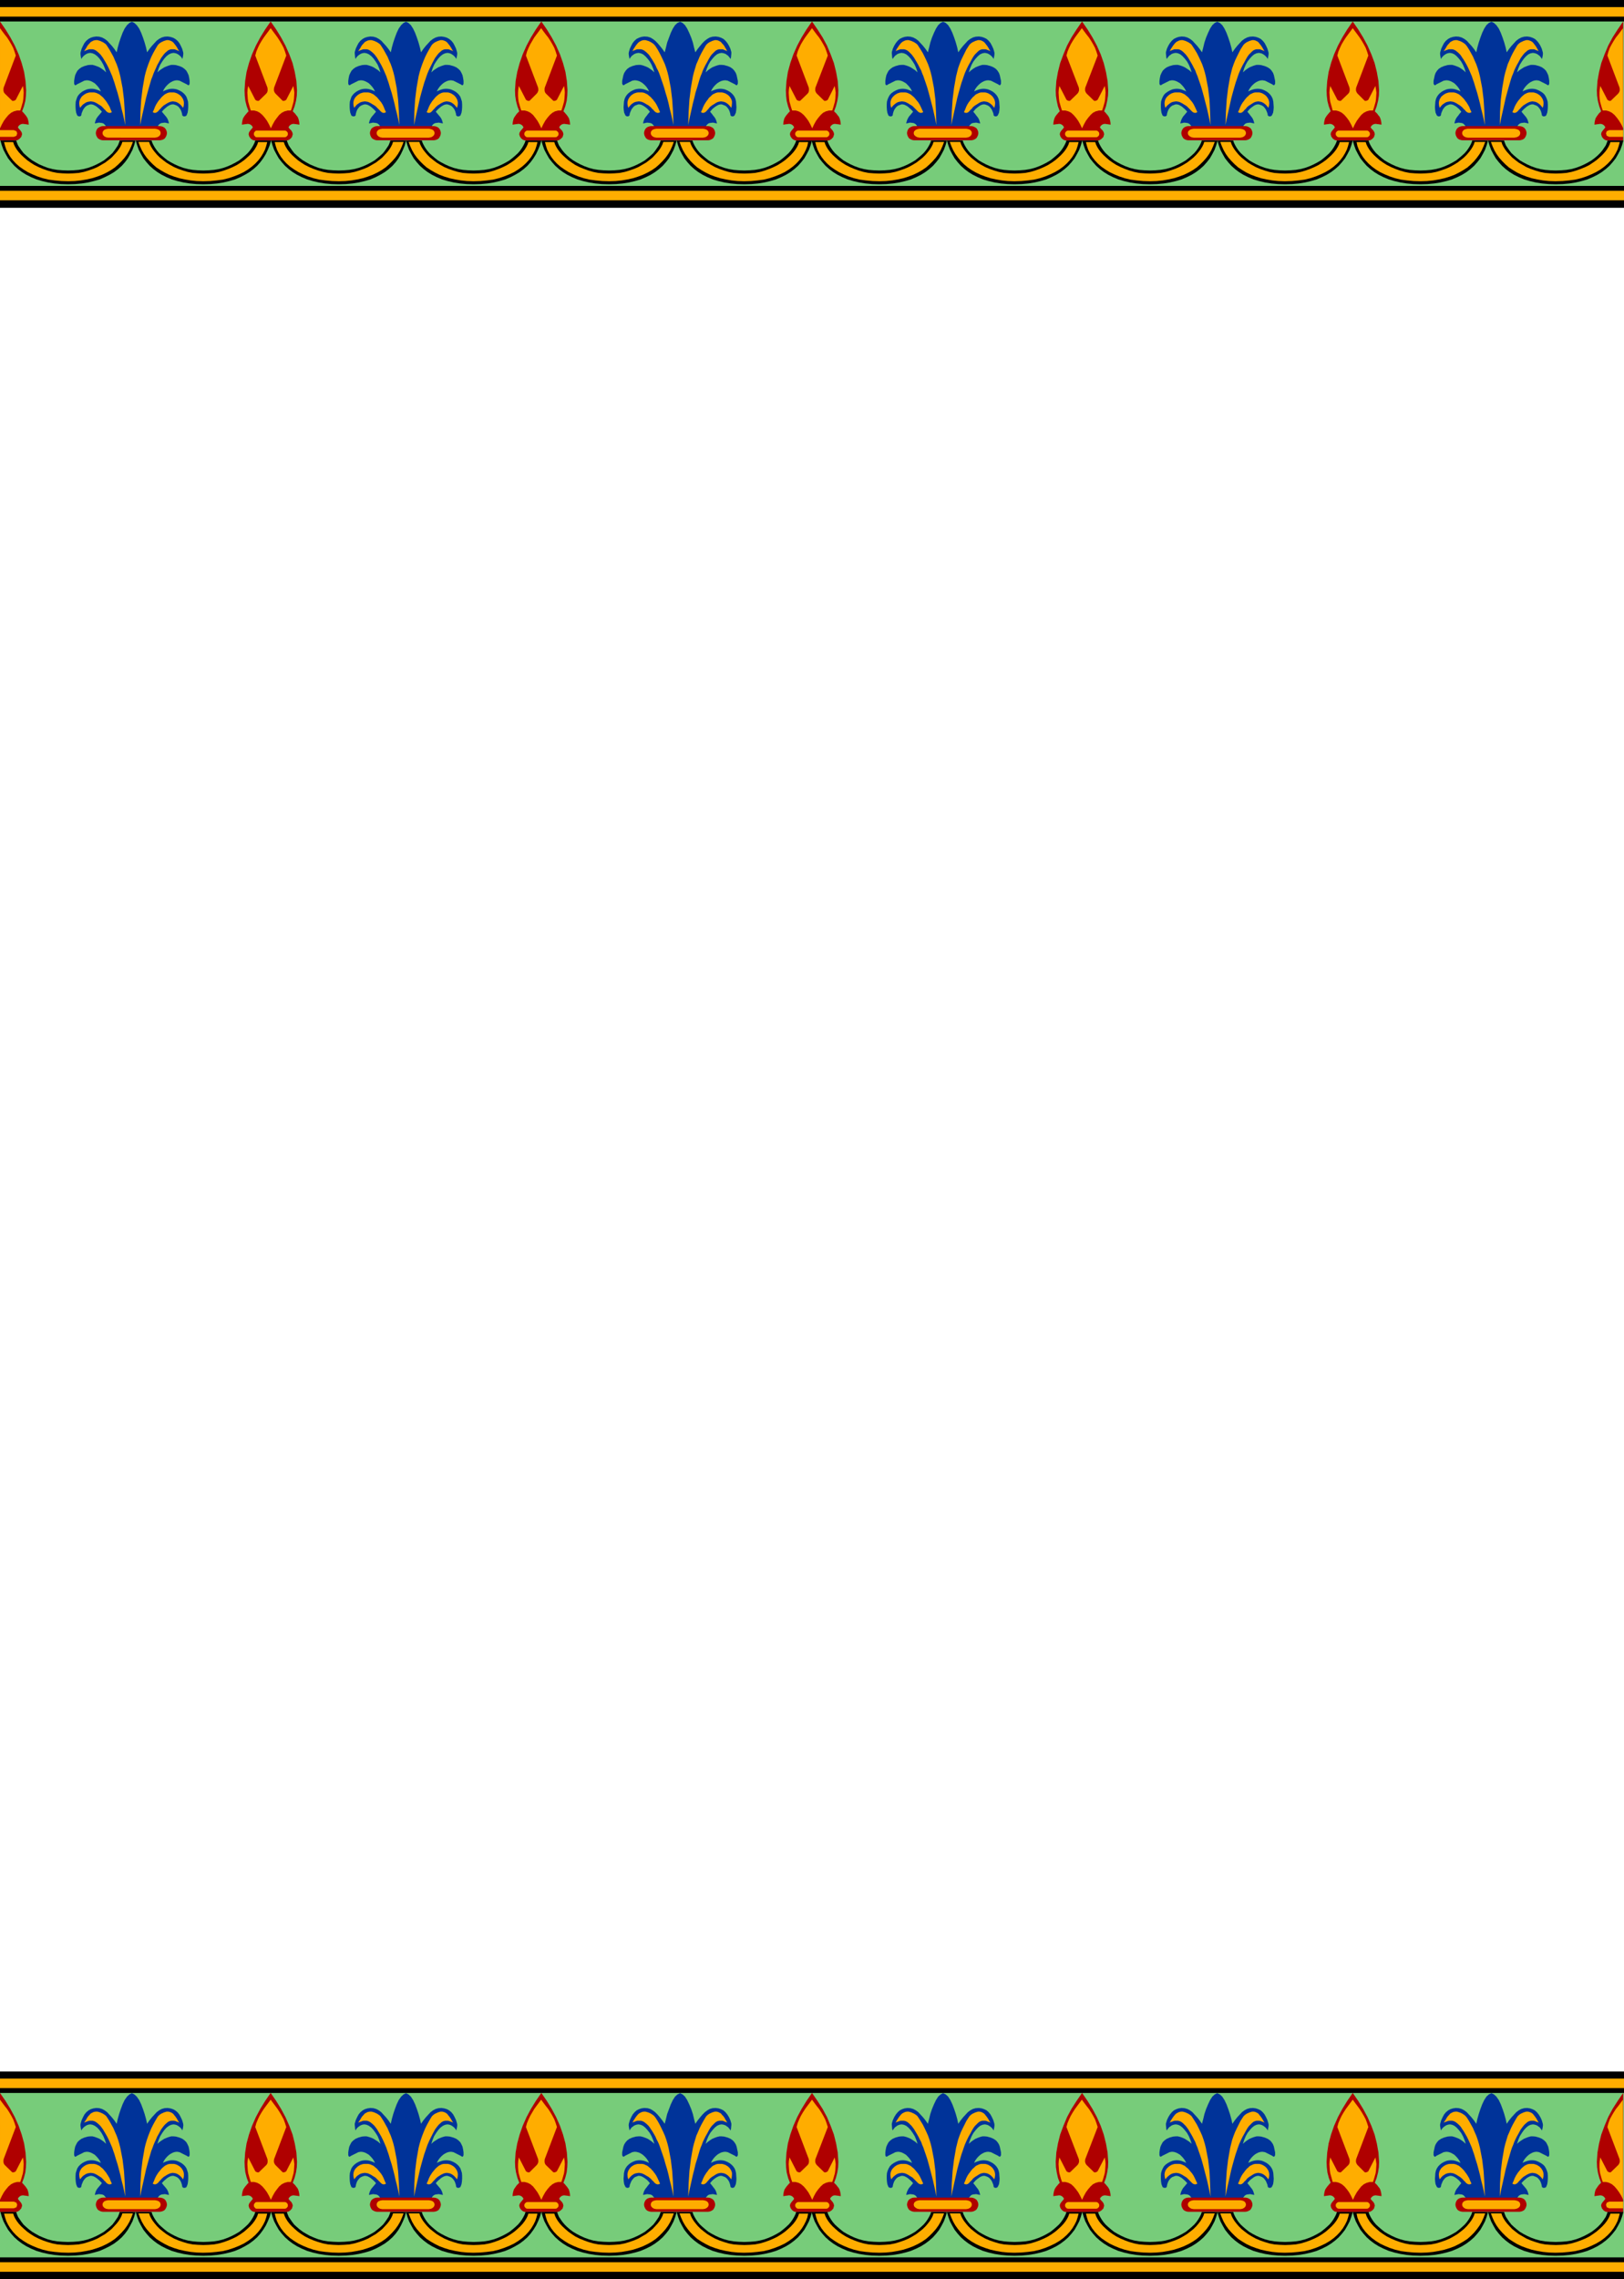 <svg xmlns="http://www.w3.org/2000/svg" width="8.016in" height="11.243in" fill-rule="evenodd" stroke-linecap="round" preserveAspectRatio="none" viewBox="0 0 8016 11243"><style>.pen1{stroke:none}.brush2{fill:#000}.brush3{fill:#ffad00}.brush4{fill:#77cc7a}.brush5{fill:#af0000}.brush6{fill:#039}</style><path d="M0 10218h8016v1025H0v-1025z" class="pen1 brush2"/><path d="M0 10253h8016v953H0v-953z" class="pen1 brush3"/><path d="M0 10300h8016v859H0v-859z" class="pen1 brush2"/><path d="M0 10324h8016v811H0v-811z" class="pen1 brush4"/><path d="m80 10911 7-2 9-6 9-10 4-13-2-9-6-9-7-8-6-8 5-8 6-5 7-3 7-1 7 1 8 1 7 1 7 1-1-12-2-10-3-10-5-8-5-7-6-7-5-6-6-6 9-24 7-27 3-26 1-27-3-45-7-45-12-44-15-43-19-43-22-41-24-39-27-39v587h80z" class="pen1 brush5"/><path d="m0 10851 9-19 10-18 11-15 12-14 13-11 14-7 15-4h16l5-15 4-14 4-14 2-14 1-15 1-16-1-15-3-18-35 68-4 3-5 2-6 1-4-2-36-35-4-6-2-8v-8l1-7 60-158-6-19-7-19-9-17-10-17-11-17-12-15-12-16-11-15v494zm0 9h68l13 5 4 11-4 12-13 5H0v-33z" class="pen1 brush3"/><path d="m7932 10911-8-2-9-6-8-10-4-13 2-9 6-9 7-8 6-8-5-8-6-5-7-3-7-1-7 1-8 1-7 1-7 1 1-12 2-10 3-10 5-8 5-7 5-7 6-6 6-6-9-24-7-27-4-26-1-27 3-45 8-45 11-44 16-43 18-43 22-41 25-39 27-39v587h-80z" class="pen1 brush5"/><path d="m8012 10851-9-19-11-18-11-15-12-14-13-11-14-7-15-4h-16l-5-15-4-14-4-14-2-14-1-15v-16l1-15 3-18 35 68 4 3 5 2 5 1 4-2 36-35 4-6 3-8v-8l-1-7-60-158 5-19 7-19 9-17 10-17 11-17 12-15 12-16 11-15 1 494zm0 9h-69l-12 5-4 11 4 12 12 5h69v-33z" class="pen1 brush3"/><path d="m777 10846 3-7 4-6 6-5 7-3 8-1 9-1 10 2 10 2-2-9-3-9-4-8-5-7-5-6-6-7-5-6-5-6 5-6 7-7 7-6 7-6 8-5 8-4 8-2h8l9 3 7 3 7 5 6 7 5 7 4 9 3 10 2 11 6 4h6l6-2 3-3 5-13 2-13 1-14v-14l-1-14-4-13-4-11-7-10-8-8-9-7-11-6-12-5-9-2-9-1h-9l-9 1-8 2-9 3-8 3-8 4 6-12 7-10 8-9 10-9 9-6 10-5 10-3 10-1 6 1 6 1 6 3 6 3 6 3 6 3 6 3 6 3 6 4h5l3-7v-14l-2-14-3-14-5-11-6-11-9-9-11-8-14-6-18-5-11-1h-12l-11 3-11 4-12 5-11 7-12 8-11 10 6-19 8-19 10-16 10-14 11-12 12-9 11-5 11-2 8 1 7 2 6 3 6 4 5 4 5 5 4 5 3 6 2-7 2-10 1-10-1-7-5-17-7-15-7-13-9-11-11-9-11-6-13-4-14-2-15 1-14 4-13 7-12 9-11 12-12 13-12 15-12 17-5-23-7-25-8-24-9-24-10-21-12-17-12-11-12-6-12 6-12 11-12 17-10 21-9 24-8 24-7 25-5 23-12-17-12-15-12-13-11-12-12-9-13-7-14-4-15-1-14 2-13 4-11 6-11 9-9 11-7 13-7 15-5 17-1 7 1 10 2 10 1 7 4-6 4-5 5-5 5-4 6-4 6-3 7-2 8-1 11 2 11 5 12 9 11 12 10 14 9 16 8 19 6 19-11-10-11-8-11-7-12-5-11-4-11-3h-12l-11 1-18 5-14 6-11 8-9 9-6 11-5 11-3 14-2 14v14l3 7h5l6-4 6-3 6-3 6-3 6-3 6-3 6-3 6-1 6-1 10 1 10 3 10 5 10 6 9 9 8 9 7 10 6 12-8-4-8-3-9-3-8-2-9-1h-9l-9 1-9 2-12 5-11 6-9 7-8 8-7 10-4 11-4 13-1 14v14l1 14 2 13 5 13 3 3 6 2h5l6-4 2-11 4-10 4-9 5-7 6-7 7-5 7-3 9-3h8l8 2 8 4 8 5 7 6 7 6 7 7 5 6-5 6-5 6-6 7-5 6-5 7-4 8-3 9-2 9 10-2 10-2 9 1 8 1 7 3 5 5 5 6 2 7h253z" class="pen1 brush6"/><path d="m415 10471 3-5 4-6 4-6 3-6 4-6 4-5 5-5 4-5 4-3 4-2 4-2 4-2 5-1 5-1h9l7 2 7 2 6 3 7 3 6 4 6 4 5 5 4 6 11 17 10 18 10 18 8 19 8 18 7 20 6 20 5 20 11 57 7 57 4 61 2 65-5-26-6-27-7-27-6-27-7-27-7-26-8-25-7-24-6-17-5-15-6-14-6-14-6-13-7-14-8-14-9-15-4-7-6-8-6-8-7-7-8-7-8-6-8-4-8-2h-15l-5 1-5 2-6 2-5 2-6 3zm470 0-3-5-4-6-3-6-4-6-4-6-4-5-4-5-4-5-4-3-3-2-4-2-5-2-4-1-4-1h-9l-6 2-7 2-6 3-7 3-6 4-5 4-5 5-4 6-10 17-10 18-9 18-8 19-7 18-7 20-6 20-5 20-10 57-7 57-4 61-1 65 5-26 6-27 6-27 6-27 6-27 7-26 7-25 7-24 5-17 6-15 5-14 6-14 6-13 6-14 8-14 8-15 4-7 6-8 6-8 6-7 8-7 7-6 8-4 8-2h14l5 1 5 2 5 2 6 2 5 3zm-490 279-3-12-1-11 1-9 3-10 3-5 3-5 4-5 5-4 5-4 5-3 5-3 6-2 6-2 7-1h20l6 1 7 2 6 3 7 3 6 5 6 5 6 5 5 6 5 6 5 6 4 6 7 11 7 12 5 13 6 13-5 3-7 1-7-2-6-4-4-4-4-5-5-4-4-5-5-5-4-4-6-4-5-3-5-3-6-4-6-3-6-3-6-2-7-1-6-1-6 1-7 1-7 2-6 3-6 4-6 4-5 5-5 6-5 6zm509 0 3-12 1-11-1-9-3-10-3-5-3-5-4-5-4-4-5-4-5-3-5-3-5-2-6-2-6-1h-20l-6 1-6 2-6 3-6 3-6 5-6 5-5 5-5 6-5 6-5 6-4 6-7 11-6 12-5 13-6 13 5 3 7 1 6-2 6-4 4-4 4-5 4-4 5-5 4-5 5-4 4-4 5-3 5-3 6-4 6-3 6-3 6-2 5-1 6-1 6 1 7 1 6 2 6 3 6 4 5 4 5 5 5 6 5 6z" class="pen1 brush3"/><path d="M508 10840h281l7 1 7 2 6 3 5 4 4 5 3 6 2 6 1 7v1l-1 7-2 6-3 6-4 6-5 4-6 3-7 2-7 1H508l-7-1-6-2-6-3-6-4-4-6-3-6-2-6-1-7v-1l1-7 2-6 3-6 4-5 6-4 6-3 6-2 7-1z" class="pen1 brush5"/><path d="M534 10853h231l11 2 9 4 6 7 2 8v1l-2 8-6 7-9 5-11 2H534l-11-2-9-5-6-7-2-8v-1l2-8 6-7 9-4 11-2z" class="pen1 brush3"/><path d="m2129 10846 3-7 4-6 6-5 7-3 8-1 9-1 10 2 10 2-2-9-3-9-4-8-5-7-5-6-6-7-5-6-5-6 5-6 7-7 7-6 7-6 8-5 8-4 8-2h8l9 3 7 3 7 5 6 7 5 7 4 9 3 10 2 11 6 4h6l6-2 3-3 5-13 2-13 1-14v-14l-1-14-4-13-4-11-7-10-8-8-9-7-11-6-12-5-9-2-9-1h-9l-9 1-8 2-9 3-8 3-8 4 6-12 7-10 8-9 10-9 9-6 10-5 10-3 10-1 6 1 6 1 6 3 6 3 6 3 6 3 6 3 6 3 6 4h5l3-7v-14l-2-14-3-14-5-11-6-11-9-9-11-8-14-6-18-5-11-1h-12l-11 3-11 4-12 5-11 7-12 8-11 10 6-19 8-19 10-16 10-14 11-12 12-9 11-5 11-2 8 1 7 2 6 3 6 4 5 4 5 5 4 5 3 6 2-7 2-10 1-10-1-7-5-17-7-15-7-13-9-11-11-9-11-6-13-4-14-2-15 1-14 4-13 7-12 9-11 12-12 13-12 15-12 17-5-23-7-25-8-24-9-24-10-21-11-17-12-11-12-6-12 6-12 11-12 17-10 21-9 24-8 24-7 25-5 23-12-17-12-15-12-13-11-12-12-9-13-7-14-4-15-1-14 2-13 4-11 6-11 9-9 11-7 13-7 15-5 17v7l1 10 1 10 2 7 3-6 4-5 5-5 5-4 6-4 6-3 7-2 8-1 11 2 11 5 12 9 11 12 10 14 10 16 8 19 6 19-11-10-12-8-11-7-11-5-12-4-11-3h-12l-11 1-18 5-14 6-11 8-9 9-6 11-5 11-3 14-2 14v14l3 7h5l6-4 6-3 6-3 6-3 6-3 6-3 6-3 6-1 6-1 10 1 10 3 10 5 10 6 9 9 8 9 7 10 6 12-8-4-8-3-9-3-8-2-9-1h-9l-9 1-9 2-12 5-11 6-9 7-8 8-7 10-4 11-4 13-1 14v14l1 14 2 13 5 13 3 3 6 2h6l6-4 2-11 3-10 4-9 5-7 6-7 7-5 7-3 9-3h8l8 2 8 4 8 5 7 6 7 6 7 7 5 6-5 6-5 6-6 7-5 6-5 7-4 8-3 9-2 9 10-2 10-2 9 1 8 1 7 3 6 5 4 6 3 7h251z" class="pen1 brush6"/><path d="m1768 10471 3-5 4-6 4-6 3-6 4-6 4-5 5-5 4-5 4-3 4-2 4-2 4-2 5-1 5-1h9l7 2 7 2 6 3 7 3 6 4 6 4 5 5 4 6 11 17 10 18 10 18 8 19 8 18 7 20 6 20 5 20 11 57 7 57 4 61 2 65-5-26-6-27-7-27-6-27-7-27-7-26-8-25-7-24-6-17-5-15-6-14-6-14-6-13-7-14-8-14-9-15-4-7-6-8-6-8-7-7-8-7-8-6-8-4-8-2h-15l-5 1-5 2-6 2-5 2-6 3zm469 0-3-5-4-6-3-6-4-6-4-6-4-5-4-5-4-5-4-3-3-2-4-2-5-2-4-1-4-1h-9l-6 2-7 2-6 3-7 3-6 4-5 4-5 5-4 6-10 17-10 18-9 18-8 19-7 18-7 20-6 20-5 20-10 57-7 57-4 61-1 65 5-26 6-27 6-27 6-27 6-27 7-26 7-25 7-24 6-17 5-15 5-14 6-14 6-13 7-14 7-14 8-15 4-7 6-8 6-8 6-7 8-7 7-6 8-4 8-2h14l5 1 5 2 5 2 6 2 5 3zm-489 279-3-12-1-11 1-9 3-10 3-5 3-5 5-5 4-4 5-4 5-3 5-3 6-2 6-2 7-1h20l6 1 7 2 6 3 7 3 6 5 6 5 6 5 5 6 5 6 5 6 5 6 7 11 6 12 5 13 6 13-5 3-7 1-7-2-5-4-4-4-5-5-4-4-5-5-5-5-4-4-6-4-5-3-5-3-6-4-6-3-6-3-6-2-7-1-6-1-6 1-7 1-7 2-6 3-6 4-6 4-5 5-5 6-5 6zm508 0 3-12 1-11-1-9-3-10-3-5-3-5-4-5-4-4-5-4-5-3-5-3-5-2-6-2-6-1h-20l-6 1-6 2-6 3-6 3-6 5-6 5-5 5-5 6-5 6-5 6-4 6-7 11-6 12-5 13-6 13 5 3 7 1 7-2 5-4 4-4 4-5 4-4 5-5 4-5 5-4 4-4 5-3 5-3 6-4 6-3 6-3 6-2 5-1 6-1 6 1 7 1 6 2 6 3 6 4 5 4 5 5 5 6 5 6z" class="pen1 brush3"/><path d="M1861 10840h280l7 1 7 2 6 3 5 4 4 5 3 6 2 6 1 7v1l-1 7-2 6-3 6-4 6-5 4-6 3-7 2-7 1h-280l-7-1-6-2-6-3-6-4-4-6-3-6-2-6-1-7v-1l1-7 2-6 3-6 4-5 6-4 6-3 6-2 7-1z" class="pen1 brush5"/><path d="M1887 10853h230l11 2 9 4 6 7 2 8v1l-2 8-6 7-9 5-11 2h-230l-11-2-9-5-6-7-2-8v-1l2-8 6-7 9-4 11-2z" class="pen1 brush3"/><path d="m3483 10846 2-7 5-6 5-5 7-3 8-1 9-1 10 2 10 2-2-9-3-9-4-8-5-7-5-6-5-7-5-6-5-6 5-6 6-7 7-6 8-6 8-5 8-4 8-2h8l8 3 8 3 7 5 6 7 5 7 4 9 3 10 2 11 6 4h6l5-2 3-3 6-13 2-13 1-14-1-14-1-14-3-13-5-11-7-10-8-8-9-7-11-6-12-5-9-2-9-1h-8l-9 1-9 2-9 3-8 3-8 4 6-12 7-10 8-9 10-9 9-6 10-5 11-3 10-1 6 1 6 1 6 3 6 3 6 3 6 3 6 3 6 3 5 4h5l4-7v-14l-3-14-3-14-4-11-7-11-8-9-11-8-14-6-18-5-12-1h-11l-12 3-11 4-12 5-11 7-11 8-11 10 6-19 8-19 9-16 11-14 11-12 11-9 11-5 11-2 8 1 7 2 7 3 5 4 6 4 4 5 4 5 4 6 2-7 1-10 1-10v-7l-5-17-7-15-8-13-9-11-10-9-12-6-12-4-14-2-16 1-14 4-12 7-12 9-12 12-11 13-12 15-12 17-6-23-6-25-8-24-10-24-10-21-11-17-12-11-12-6-13 6-12 11-11 17-10 21-9 24-9 24-6 25-6 23-12-17-12-15-11-13-12-12-12-9-12-7-14-4-16-1-14 2-12 4-12 6-10 9-9 11-7 13-7 15-5 17-1 7 1 10 2 10 1 7 4-6 4-5 4-5 6-4 5-4 7-3 7-2 8-1 11 2 11 5 11 9 11 12 11 14 9 16 8 19 6 19-11-10-11-8-11-7-12-5-11-4-12-3h-11l-12 1-18 5-14 6-11 8-8 9-7 11-4 11-3 14-3 14v14l4 7h5l5-4 6-3 6-3 6-3 6-3 6-3 6-3 6-1 6-1 10 1 11 3 10 5 9 6 10 9 8 9 7 10 6 12-8-4-8-3-9-3-9-2-9-1h-8l-9 1-9 2-12 5-11 6-9 7-8 8-7 10-5 11-3 13-1 14-1 14 1 14 2 13 6 13 3 3 5 2h6l6-4 2-11 4-10 4-9 5-7 6-7 6-5 8-3 8-3h8l8 2 8 4 8 5 8 6 7 6 6 7 5 6-5 6-5 6-5 7-5 6-5 7-4 8-3 9-2 9 10-2 10-2 9 1 8 1 7 3 5 5 5 6 2 7h253z" class="pen1 brush6"/><path d="m3121 10471 3-5 3-6 4-6 4-6 4-6 4-5 4-5 5-5 4-3 4-2 4-2 4-2 5-1 4-1h9l7 2 7 2 7 3 6 3 6 4 6 4 5 5 5 6 11 17 10 18 9 18 9 19 8 18 7 20 6 20 5 20 11 57 7 57 4 61 2 65-5-26-6-27-7-27-6-27-7-27-8-26-7-25-8-24-6-17-5-15-5-14-6-14-7-13-6-14-8-14-9-15-5-7-5-8-6-8-7-7-8-7-8-6-8-4-8-2h-16l-5 1-5 2-5 2-6 2-5 3zm469 0-3-5-3-6-4-6-3-6-4-6-4-5-5-5-4-5-3-3-4-2-4-2-4-2-4-1-4-1h-9l-6 2-7 2-6 3-7 3-6 4-5 4-5 5-4 6-10 17-10 18-9 18-8 19-8 18-6 20-6 20-5 20-10 57-7 57-4 61-2 65 5-26 6-27 6-27 6-27 7-27 6-26 8-25 7-24 5-17 5-15 6-14 5-14 6-13 7-14 8-14 8-15 4-7 5-8 6-8 7-7 7-7 7-6 8-4 8-2h15l5 1 4 2 5 2 6 2 5 3zm-489 279-3-12-1-11 1-9 3-10 3-5 3-5 4-5 4-4 5-4 5-3 5-3 6-2 6-2 7-1h20l7 1 6 2 6 3 7 3 6 5 6 5 6 5 5 6 6 6 4 6 5 6 7 11 6 12 6 13 6 13-5 3-7 1-7-2-6-4-4-4-4-5-5-4-4-5-5-5-5-4-5-4-5-3-6-3-6-4-6-3-6-3-6-2-6-1-7-1-6 1-7 1-7 2-6 3-6 4-5 4-5 5-5 6-5 6zm509 0 2-12 1-11v-9l-3-10-3-5-3-5-4-5-4-4-5-4-5-3-5-3-6-2-6-2-6-1h-19l-6 1-6 2-6 3-7 3-6 5-5 5-6 5-5 6-4 6-5 6-4 6-7 11-6 12-5 13-6 13 5 3 7 1 6-2 6-4 4-4 4-5 4-4 4-5 4-5 5-4 5-4 5-3 5-3 6-4 5-3 6-3 6-2 6-1 6-1 6 1 7 1 6 2 6 3 6 4 5 4 5 5 5 6 5 6z" class="pen1 brush3"/><path d="M3214 10840h281l7 1 6 2 6 3 6 4 4 5 3 6 2 6 1 7v1l-1 7-2 6-3 6-4 6-6 4-6 3-6 2-7 1h-281l-7-1-7-2-6-3-5-4-4-6-3-6-2-6-1-7v-1l1-7 2-6 3-6 4-5 5-4 6-3 7-2 7-1z" class="pen1 brush5"/><path d="M3240 10853h230l11 2 9 4 6 7 2 8v1l-2 8-6 7-9 5-11 2h-230l-11-2-9-5-6-7-2-8v-1l2-8 6-7 9-4 11-2z" class="pen1 brush3"/><path d="m1416 10911 8-2 9-6 8-9 4-14-2-9-5-9-8-8-6-8 5-8 6-5 7-3 7-1 7 1 8 1 7 1 7 1-1-12-2-10-3-10-4-8-6-7-5-7-6-6-6-6 9-24 7-27 4-26 1-27-3-45-8-45-11-44-16-43-19-43-22-41-24-39-27-39-27 39-24 39-22 41-19 43-15 43-12 44-7 45-3 45 1 27 3 26 7 27 9 24-6 6-5 6-6 7-5 7-5 8-3 10-2 10-1 12 7-1 7-1 8-1 7-1 7 1 7 3 6 5 5 8-6 8-7 8-6 9-2 9 3 11 7 10 9 7 10 3h160z" class="pen1 brush5"/><path d="m1337 10851 9-19 10-18 11-15 11-14 13-11 14-7 15-4h16l5-15 4-14 4-14 2-14 1-15 1-16-2-15-3-18-35 68-4 3-5 2-6 1-4-2-35-35-4-6-3-8v-8l1-7 60-158-6-19-7-19-9-17-10-17-11-17-11-15-12-16-11-15-11 15-12 16-11 15-11 17-10 17-8 17-8 19-5 19 60 158 1 7v8l-2 8-4 6-36 35-4 2-6-1-5-2-4-3-35-68-3 18-1 15 1 16 1 15 2 14 4 14 4 14 5 15h16l15 4 13 7 13 11 12 14 11 15 10 18 9 19zm-69 11h137l6 1 5 4 4 5 1 6v1l-1 6-4 5-5 4-6 1h-137l-6-1-4-4-4-5-1-6v-1l1-6 4-5 4-4 6-1z" class="pen1 brush3"/><path d="m2752 10911 7-2 9-6 9-9 4-14-2-9-5-9-8-8-6-8 5-8 6-5 7-3 7-1 7 1 8 1 7 1 7 1-1-12-2-10-3-10-5-8-5-7-6-7-5-6-6-6 9-24 7-27 3-26 1-27-3-45-7-45-12-44-15-43-19-43-22-41-24-39-27-39-27 39-24 39-22 41-19 43-15 43-12 44-8 45-3 45 1 27 4 26 7 27 9 24-6 6-6 6-5 7-5 7-5 8-3 10-2 10-1 12 7-1 7-1 8-1 7-1 7 1 7 3 6 5 5 8-6 8-7 8-6 9-2 9 3 11 7 10 9 7 10 3h160z" class="pen1 brush5"/><path d="m2672 10851 9-19 10-18 11-15 12-14 13-11 13-7 15-4h16l5-15 4-14 4-14 2-14 1-15 1-16-1-15-3-18-35 68-4 3-5 2-6 1-4-2-36-35-4-6-2-8v-8l1-7 60-158-6-19-7-19-9-17-10-17-11-17-12-15-12-16-11-15-11 15-12 16-11 15-10 17-10 17-8 17-8 19-5 19 60 158 1 7v8l-3 8-4 6-35 35-4 2-6-1-5-2-4-3-35-68-3 18-1 15v16l1 15 2 14 4 14 4 14 5 15h16l15 4 14 7 13 11 11 14 11 15 10 18 9 19zm-68 11h137l6 1 5 4 4 5 1 6v1l-1 6-4 5-5 4-6 1h-137l-6-1-5-4-4-5-1-6v-1l1-6 4-5 5-4 6-1z" class="pen1 brush3"/><path d="m4089 10911 7-2 9-6 8-9 4-14-2-9-5-9-7-8-6-8 5-8 6-5 6-3 7-1 7 1 8 1 7 1 7 1-1-12-2-10-3-10-4-8-6-7-5-7-6-6-6-6 9-24 7-27 4-26 1-27-3-45-8-45-11-44-16-43-18-43-22-41-25-39-27-39-27 39-24 39-22 41-19 43-15 43-12 44-7 45-3 45 1 27 3 26 7 27 9 24-6 6-5 6-6 7-5 7-5 8-3 10-2 10-1 12 7-1 7-1 8-1 7-1 7 1 7 3 6 5 5 8-6 8-7 8-6 9-2 9 3 11 7 10 9 7 10 3h161z" class="pen1 brush5"/><path d="m4009 10851 9-19 10-18 11-15 12-14 12-11 14-7 15-4h16l5-15 4-14 4-14 2-14 1-15 1-16-2-15-3-18-34 68-4 3-5 2-6 1-4-2-36-35-4-6-3-8v-8l1-7 61-158-6-19-7-19-9-17-10-17-11-17-12-15-12-16-11-15-11 15-12 16-11 15-11 17-10 17-8 17-8 19-5 19 60 158 1 7v8l-2 8-4 6-36 35-4 2-6-1-5-2-4-3-35-68-3 18-1 15 1 16 1 15 2 14 4 14 4 14 5 15h16l15 4 13 7 13 11 12 14 11 15 10 18 9 19zm-68 11h137l6 1 5 4 4 5 1 6v1l-1 6-4 5-5 4-6 1h-137l-6-1-5-4-4-5-1-6v-1l1-6 4-5 5-4 6-1z" class="pen1 brush3"/><path d="m1004 11127 35-1 33-3 31-5 30-7 27-8 26-11 23-12 22-13 20-15 18-16 16-18 14-19 13-21 10-21 9-22 7-24h-78l-4 12-6 12-7 12-9 13-11 13-13 12-14 12-15 12-17 10-19 10-20 9-22 8-23 6-24 4-25 2-27 1-27-1-25-2-24-4-23-6-22-8-20-9-19-10-17-10-15-12-14-12-13-12-11-13-9-13-7-12-6-12-4-12h-78l7 24 8 22 11 21 12 21 15 19 16 18 18 16 20 15 21 13 24 12 26 11 27 8 30 7 31 5 33 3 35 1z" class="pen1 brush2"/><path d="m1003 11112 34-1 32-3 31-4 28-7 27-9 25-10 23-11 21-13 19-14 17-15 15-16 13-17 11-18 9-18 6-18 5-19h-45l-4 12-6 12-8 13-10 13-12 13-14 13-15 13-17 12-19 12-20 10-21 9-22 8-24 7-25 5-26 2-27 1-27-1-26-2-25-5-23-7-23-8-21-9-20-11-18-11-17-13-15-12-14-14-11-13-10-13-8-13-6-12-4-12h-53l8 21 9 20 11 19 13 18 15 17 16 16 17 15 20 13 21 12 22 11 24 9 26 8 27 6 29 5 30 3 32 1z" class="pen1 brush3"/><path d="m336 11127-35-1-33-3-31-5-30-7-27-8-26-11-24-12-21-13-20-15-18-16-16-18-15-19-12-21-11-21-8-22-7-24h78l4 12 5 12 8 12 9 13 10 13 13 12 14 12 16 12 17 10 18 10 21 9 21 8 23 6 24 4 26 2 27 1 27-1 25-2 24-4 23-6 22-8 20-9 19-10 17-10 15-12 14-12 13-12 10-13 9-13 8-12 5-12 4-12h78l-7 24-8 22-11 21-12 21-14 19-16 18-18 16-20 15-22 13-24 12-25 11-28 8-29 7-31 5-33 3-35 1z" class="pen1 brush2"/><path d="m337 11112-34-1-33-3-30-4-29-7-27-9-24-10-23-11-21-13-20-14-17-15-15-16-13-17-11-18-9-18-6-18-5-19h45l4 12 6 12 8 13 10 13 12 13 14 13 15 13 17 12 19 12 20 10 21 9 23 8 24 7 25 5 26 2 27 1 27-1 26-2 25-5 23-7 23-8 21-9 19-11 19-11 17-13 15-12 13-14 12-13 10-13 8-13 6-12 4-12h52l-8 21-9 20-11 19-13 18-15 17-16 16-17 15-19 13-21 12-23 11-24 9-25 8-27 6-29 5-30 3-32 1z" class="pen1 brush3"/><path d="m1672 11127-35-1-33-3-31-5-30-7-27-8-26-11-24-12-21-13-20-15-18-16-16-18-15-19-12-21-11-21-8-22-7-24h78l4 12 5 12 8 12 9 13 10 13 13 12 14 12 16 12 17 10 18 10 21 9 21 8 23 6 24 4 26 2 27 1 27-1 25-2 24-4 23-6 22-8 20-9 19-10 17-10 15-12 14-12 13-12 10-13 9-13 8-12 5-12 4-12h77l-6 24-9 22-10 21-12 21-14 19-16 18-18 16-20 15-22 13-23 12-26 11-27 8-30 7-31 5-33 3-35 1z" class="pen1 brush2"/><path d="m1673 11112-34-1-33-3-30-4-29-7-27-9-24-10-23-11-21-13-20-14-17-15-15-16-13-17-11-18-9-18-6-18-5-19h45l4 12 6 12 8 13 10 13 12 13 14 13 15 13 17 12 19 12 20 10 21 9 23 8 24 7 25 5 26 2 27 1 27-1 26-2 25-5 23-7 23-8 21-9 19-11 19-11 17-13 15-12 13-14 12-13 10-13 8-13 6-12 4-12h52l-8 21-9 20-11 19-13 18-15 17-16 16-17 15-19 13-21 12-23 11-24 9-25 8-27 6-29 5-30 3-32 1z" class="pen1 brush3"/><path d="m2338 11127 35-1 33-3 31-5 30-7 27-8 26-11 23-12 22-13 20-15 18-16 16-18 14-19 13-21 10-21 9-22 7-24h-78l-4 12-6 12-7 12-9 13-11 13-13 12-14 12-15 12-17 10-19 10-20 9-22 8-23 6-24 4-25 2-27 1-27-1-25-2-24-4-23-6-22-8-20-9-19-10-17-10-15-12-14-12-13-12-11-13-9-13-7-12-6-12-4-12h-78l7 24 8 22 11 21 12 21 15 19 16 18 18 16 20 15 21 13 24 12 26 11 27 8 30 7 31 5 33 3 35 1z" class="pen1 brush2"/><path d="m2337 11112 34-1 32-3 31-4 28-7 27-9 25-10 23-11 21-13 19-14 17-15 15-16 13-17 11-18 9-18 6-18 5-19h-45l-4 12-6 12-8 13-10 13-12 13-14 13-15 13-17 12-19 12-20 10-21 9-22 8-24 7-25 5-26 2-27 1-27-1-26-2-25-5-23-7-23-8-21-9-20-11-18-11-17-13-15-12-14-14-11-13-10-13-8-13-6-12-4-12h-53l8 21 9 20 11 19 13 18 15 17 16 16 17 15 20 13 21 12 22 11 24 9 26 8 27 6 29 5 30 3 32 1z" class="pen1 brush3"/><path d="m3006 11127-35-1-33-3-31-5-30-7-27-8-26-11-24-12-21-13-20-15-18-16-16-18-15-19-12-21-11-21-8-22-7-24h78l4 12 5 12 8 12 9 13 11 13 12 12 14 12 16 12 17 10 19 10 20 9 22 8 22 6 25 4 25 2 27 1 27-1 25-2 24-4 23-6 22-8 20-9 19-10 17-10 15-12 14-12 13-12 10-13 9-13 8-12 5-12 4-12h79l-7 24-8 22-11 21-12 21-15 19-16 18-18 16-20 15-21 13-24 12-26 11-27 8-30 7-31 5-33 3-35 1z" class="pen1 brush2"/><path d="m3007 11112-34-1-33-3-30-4-29-7-27-9-24-10-23-11-21-13-20-14-17-15-15-16-13-17-11-18-9-18-6-18-5-19h46l4 12 6 12 8 13 10 13 12 13 14 13 15 13 17 12 18 12 20 10 22 9 22 8 24 7 25 5 26 2 27 1 27-1 26-2 25-5 23-7 23-8 21-9 19-11 19-11 17-13 15-12 13-14 12-13 10-13 8-13 6-12 4-12h52l-8 21-9 20-11 19-13 18-15 17-16 16-17 15-19 13-21 12-23 11-24 9-25 8-27 6-29 5-30 3-32 1z" class="pen1 brush3"/><path d="m3674 11127 35-1 33-3 31-5 30-7 27-8 26-11 24-12 21-13 20-15 18-16 16-18 15-19 12-21 11-21 8-22 7-24h-78l-4 12-6 12-7 12-9 13-11 13-13 12-14 12-15 12-17 10-19 10-20 9-22 8-23 6-24 4-25 2-27 1-27-1-25-2-24-4-23-6-22-8-20-9-19-10-17-10-15-12-14-12-13-12-11-13-9-13-7-12-6-12-4-12h-78l7 24 8 22 11 21 12 21 15 19 16 18 18 16 20 15 21 13 24 12 26 11 27 8 30 7 31 5 33 3 35 1z" class="pen1 brush2"/><path d="m3673 11112 34-1 32-3 31-4 28-7 27-9 25-10 23-11 21-13 19-14 17-15 15-16 13-17 11-18 9-18 7-18 4-19h-45l-4 12-6 12-8 13-10 13-12 13-14 13-15 13-17 12-19 12-20 10-21 9-22 8-24 7-25 5-26 2-27 1-27-1-26-2-25-5-23-7-23-8-21-9-20-11-18-11-17-13-15-12-14-14-11-13-10-13-8-13-6-12-4-12h-52l8 21 9 20 11 19 13 18 14 17 16 16 17 15 20 13 21 12 22 11 24 9 26 8 27 6 29 5 30 3 32 1z" class="pen1 brush3"/><path d="m4782 10846 2-7 5-6 5-5 7-3 8-1 9-1 10 2 10 2-2-9-3-9-4-8-5-7-5-6-5-7-5-6-5-6 5-6 6-7 7-6 8-6 7-5 8-4 8-2h8l9 3 7 3 7 5 6 7 5 7 4 9 4 10 2 11 6 4h6l5-2 3-3 6-13 2-13 1-14-1-14-1-14-3-13-5-11-7-10-8-8-9-7-11-6-12-5-9-2-9-1h-8l-9 1-9 2-9 3-8 3-8 4 6-12 7-10 8-9 10-9 9-6 10-5 10-3 10-1 6 1 7 1 6 3 6 3 6 3 6 3 6 3 6 3 5 4h5l4-7v-14l-3-14-3-14-4-11-7-11-8-9-12-8-14-6-18-5-11-1h-12l-11 3-11 4-12 5-11 7-11 8-11 10 6-19 8-19 9-16 11-14 11-12 11-9 11-5 11-2 8 1 7 2 6 3 6 4 5 4 5 5 4 5 4 6 1-7 2-10 1-10-1-7-5-17-7-15-7-13-9-11-10-9-12-6-12-4-14-2-16 1-14 4-13 7-12 9-11 12-12 13-12 15-12 17-5-23-7-25-8-24-9-24-10-21-11-17-12-11-13-6-12 6-12 11-11 17-10 21-10 24-8 24-6 25-6 23-12-17-12-15-12-13-11-12-12-9-13-7-14-4-15-1-14 2-12 4-12 6-10 9-9 11-8 13-7 15-5 17v7l1 10 1 10 2 7 4-6 4-5 4-5 6-4 5-4 7-3 7-2 8-1 11 2 11 5 11 9 11 12 10 14 10 16 8 19 6 19-11-10-12-8-11-7-11-5-11-4-12-3h-11l-12 1-18 5-14 6-11 8-9 9-6 11-5 11-3 14-2 14v14l3 7h5l6-4 6-3 6-3 6-3 6-3 6-3 6-3 6-1 6-1 10 1 10 3 10 5 10 6 9 9 8 9 7 10 6 12-8-4-8-3-8-3-9-2-9-1h-8l-9 1-9 2-12 5-11 6-10 7-8 8-6 10-5 11-4 13-1 14v14l1 14 2 13 5 13 3 3 6 2h6l6-4 2-11 3-10 4-9 5-7 6-7 7-5 8-3 8-3h8l8 2 8 4 8 5 7 6 7 6 7 7 5 6-5 6-5 6-6 7-5 6-4 7-4 8-3 9-2 9 10-2 9-2 9 1 8 1 7 3 6 5 4 6 3 7h253z" class="pen1 brush6"/><path d="m4420 10471 3-5 3-6 4-6 4-6 4-6 4-5 4-5 5-5 4-3 4-2 4-2 4-2 5-1 4-1h9l7 2 7 2 6 3 7 3 6 4 6 4 5 5 4 6 11 17 11 18 9 18 9 19 8 18 7 20 6 20 5 20 11 57 7 57 3 61 2 65-5-26-6-27-6-27-7-27-7-27-7-26-7-25-8-24-6-17-5-15-6-14-5-14-7-13-7-14-8-14-9-15-4-7-6-8-6-8-7-7-7-7-8-6-8-4-8-2h-16l-5 1-5 2-5 2-6 2-5 3zm469 0-3-5-4-6-3-6-4-6-4-6-4-5-4-5-4-5-4-3-3-2-4-2-4-2-4-1-5-1h-8l-6 2-7 2-6 3-7 3-6 4-5 4-5 5-4 6-11 17-9 18-9 18-9 19-7 18-7 20-5 20-5 20-10 57-7 57-4 61-2 65 5-26 6-27 6-27 6-27 6-27 7-26 7-25 7-24 6-17 5-15 5-14 6-14 6-13 7-14 8-14 8-15 4-7 5-8 6-8 7-7 7-7 7-6 8-4 8-2h14l5 1 5 2 5 2 6 2 5 3zm-490 279-3-12-1-11 1-9 3-10 3-5 3-5 5-5 4-4 5-4 5-3 5-3 6-2 6-2 7-1h20l7 1 6 2 6 3 7 3 6 5 6 5 6 5 5 6 5 6 5 6 5 6 7 11 6 12 6 13 6 13-6 3-6 1-7-2-6-4-4-4-5-5-4-4-5-5-5-5-4-4-6-4-5-3-5-3-6-4-6-3-6-3-6-2-6-1-7-1-6 1-7 1-7 2-6 3-6 4-5 4-6 5-5 6-5 6zm509 0 3-12 1-11-1-9-3-10-3-5-3-5-4-5-4-4-5-4-5-3-5-3-5-2-6-2-6-1h-19l-6 1-6 2-6 3-7 3-6 5-5 5-6 5-5 6-5 6-4 6-5 6-7 11-6 12-5 13-6 13 5 3 7 1 7-2 5-4 4-4 4-5 5-4 4-5 4-5 5-4 5-4 5-3 5-3 6-4 5-3 6-3 6-2 6-1 5-1 6 1 7 1 6 2 6 3 6 4 5 4 5 5 5 6 5 6z" class="pen1 brush3"/><path d="M4512 10840h282l7 1 6 2 6 3 6 4 4 5 3 6 2 6 1 7v1l-1 7-2 6-3 6-4 6-6 4-6 3-6 2-7 1h-282l-7-1-6-2-6-3-6-4-4-6-3-6-2-6-1-7v-1l1-7 2-6 3-6 4-5 6-4 6-3 6-2 7-1z" class="pen1 brush5"/><path d="M4539 10853h230l11 2 9 4 6 7 2 8v1l-2 8-6 7-9 5-11 2h-230l-11-2-9-5-7-7-2-8v-1l2-8 7-7 9-4 11-2z" class="pen1 brush3"/><path d="m6135 10846 2-7 5-6 5-5 7-3 8-1 9-1 10 2 10 2-2-9-3-9-4-8-5-7-5-6-5-7-5-6-5-6 5-6 6-7 7-6 8-6 7-5 8-4 8-2h8l9 3 7 3 7 5 6 7 5 7 4 9 4 10 2 11 6 4h6l5-2 3-3 6-13 2-13 1-14-1-14-1-14-3-13-5-11-7-10-8-8-9-7-11-6-12-5-9-2-9-1h-8l-9 1-9 2-9 3-8 3-8 4 6-12 7-10 8-9 10-9 9-6 10-5 10-3 10-1 6 1 7 1 6 3 6 3 6 3 6 3 6 3 6 3 5 4h5l4-7v-14l-3-14-3-14-4-11-7-11-8-9-12-8-14-6-18-5-11-1h-12l-11 3-11 4-12 5-11 7-11 8-11 10 6-19 8-19 9-16 11-14 11-12 11-9 11-5 11-2 8 1 7 2 6 3 6 4 5 4 5 5 4 5 4 6 1-7 2-10 1-10-1-7-5-17-7-15-7-13-9-11-10-9-12-6-12-4-14-2-16 1-14 4-13 7-12 9-11 12-12 13-12 15-12 17-5-23-7-25-8-24-9-24-10-21-11-17-12-11-13-6-12 6-12 11-11 17-10 21-10 24-8 24-6 25-6 23-12-17-12-15-12-13-11-12-12-9-13-7-14-4-15-1-14 2-12 4-12 6-10 9-9 11-8 13-7 15-5 17v7l1 10 1 10 2 7 4-6 4-5 4-5 6-4 5-4 7-3 7-2 8-1 11 2 11 5 11 9 11 12 11 14 9 16 8 19 6 19-11-10-12-8-11-7-11-5-11-4-12-3h-11l-12 1-18 5-14 6-11 8-9 9-6 11-5 11-3 14-2 14v14l3 7h5l6-4 6-3 6-3 6-3 6-3 6-3 6-3 6-1 6-1 10 1 10 3 10 5 10 6 9 9 8 9 7 10 6 12-8-4-8-3-8-3-9-2-9-1h-8l-9 1-9 2-12 5-11 6-10 7-8 8-6 10-5 11-4 13-1 14v14l1 14 2 13 5 13 3 3 6 2h6l6-4 2-11 3-10 4-9 5-7 6-7 7-5 8-3 8-3h8l8 2 8 4 8 5 7 6 7 6 7 7 5 6-5 6-5 6-6 7-5 6-4 7-4 8-3 9-2 9 10-2 9-2 9 1 8 1 7 3 6 5 4 6 3 7h253z" class="pen1 brush6"/><path d="m5773 10471 3-5 3-6 4-6 4-6 4-6 4-5 4-5 5-5 4-3 4-2 4-2 4-2 5-1 4-1h9l7 2 7 2 6 3 7 3 6 4 6 4 5 5 4 6 11 17 11 18 9 18 9 19 8 18 7 20 6 20 5 20 11 57 7 57 3 61 2 65-5-26-6-27-6-27-7-27-7-27-7-26-7-25-8-24-6-17-5-15-6-14-5-14-7-13-7-14-8-14-9-15-4-7-6-8-6-8-7-7-7-7-8-6-8-4-8-2h-16l-5 1-5 2-5 2-6 2-5 3zm469 0-3-5-4-6-3-6-4-6-4-6-4-5-4-5-4-5-3-3-4-2-4-2-4-2-4-1-4-1h-9l-6 2-7 2-6 3-7 3-6 4-5 4-5 5-4 6-11 17-9 18-9 18-9 19-7 18-7 20-5 20-5 20-10 57-7 57-4 61-2 65 5-26 6-27 6-27 6-27 6-27 7-26 7-25 7-24 6-17 5-15 5-14 6-14 6-13 7-14 8-14 8-15 4-7 5-8 6-8 7-7 7-7 7-6 8-4 8-2h14l5 1 5 2 5 2 6 2 5 3zm-490 279-3-12-1-11 1-9 3-10 3-5 3-5 5-5 4-4 5-4 5-3 5-3 6-2 6-2 7-1h20l7 1 6 2 6 3 7 3 6 5 6 5 6 5 5 6 5 6 5 6 5 6 7 11 6 12 6 13 6 13-6 3-6 1-7-2-6-4-4-4-5-5-4-4-5-5-5-5-4-4-6-4-5-3-5-3-6-4-6-3-6-3-6-2-6-1-7-1-6 1-7 1-7 2-6 3-6 4-5 4-6 5-5 6-5 6zm509 0 3-12 1-11-1-9-3-10-3-5-3-5-4-5-4-4-5-4-5-3-5-3-5-2-6-2-6-1h-19l-6 1-6 2-6 3-7 3-6 5-5 5-6 5-5 6-5 6-4 6-5 6-7 11-6 12-5 13-6 13 5 3 7 1 7-2 5-4 4-4 4-5 5-4 4-5 4-5 5-4 5-4 5-3 5-3 6-4 5-3 6-3 6-2 6-1 5-1 6 1 7 1 6 2 6 3 6 4 5 4 5 5 5 6 5 6z" class="pen1 brush3"/><path d="M5865 10840h282l7 1 6 2 6 3 6 4 4 5 3 6 2 6 1 7v1l-1 7-2 6-3 6-4 6-6 4-6 3-6 2-7 1h-282l-7-1-6-2-6-3-5-4-4-6-3-6-2-6-1-7v-1l1-7 2-6 3-6 4-5 5-4 6-3 6-2 7-1z" class="pen1 brush5"/><path d="M5892 10853h230l11 2 9 4 6 7 2 8v1l-2 8-6 7-9 5-11 2h-230l-11-2-9-5-7-7-2-8v-1l2-8 7-7 9-4 11-2z" class="pen1 brush3"/><path d="m7488 10846 3-7 4-6 6-5 7-3 8-1 9-1 10 2 10 2-2-9-3-9-4-8-5-7-5-6-6-7-5-6-5-6 5-6 7-7 7-6 7-6 8-5 8-4 8-2h8l8 3 8 3 7 5 6 7 5 7 4 9 3 10 2 11 6 4h6l6-2 3-3 5-13 2-13 1-14v-14l-1-14-4-13-5-11-6-10-8-8-10-7-11-6-12-5-8-2-9-1h-9l-9 1-8 2-9 3-8 3-8 4 6-12 7-10 8-9 10-9 9-6 10-5 10-3 10-1 6 1 6 1 6 3 6 3 6 3 6 3 6 3 6 3 6 4h5l3-7v-14l-2-14-3-14-5-11-6-11-9-9-11-8-14-6-18-5-11-1h-12l-11 3-11 4-12 5-11 7-12 8-11 10 6-19 8-19 10-16 10-14 11-12 11-9 11-5 11-2 8 1 7 2 7 3 5 4 6 4 4 5 4 5 4 6 2-7 2-10 1-10-1-7-5-17-7-15-8-13-9-11-10-9-12-6-12-4-14-2-15 1-14 4-13 7-12 9-11 12-12 13-12 15-12 17-5-23-7-25-8-24-9-24-10-21-12-17-12-11-12-6-13 6-12 11-11 17-10 21-9 24-8 24-7 25-5 23-12-17-12-15-12-13-11-12-12-9-13-7-14-4-15-1-14 2-13 4-11 6-11 9-9 11-7 13-7 15-5 17-1 7 1 10 2 10 1 7 4-6 4-5 5-5 5-4 6-4 6-3 7-2 8-1 11 2 11 5 11 9 11 12 11 14 9 16 8 19 6 19-11-10-11-8-11-7-12-5-11-4-11-3h-12l-11 1-18 5-14 6-12 8-8 9-7 11-4 11-3 14-3 14v14l4 7h5l5-4 6-3 6-3 6-3 6-3 6-3 6-3 7-1 6-1 10 1 10 3 10 5 10 6 9 9 8 9 7 10 6 12-8-4-8-3-9-3-8-2-9-1h-9l-9 1-9 2-12 5-11 6-9 7-8 8-7 10-5 11-3 13-1 14-1 14 1 14 2 13 6 13 3 3 5 2h6l6-4 2-11 4-10 4-9 5-7 6-7 7-5 7-3 9-3h8l8 2 8 4 8 5 7 6 7 6 6 7 5 6-5 6-5 6-5 7-5 6-5 7-4 8-3 9-2 9 10-2 10-2 9 1 8 1 7 3 5 5 5 6 2 7h253z" class="pen1 brush6"/><path d="m7126 10471 3-5 4-6 4-6 3-6 4-6 4-5 5-5 4-5 4-3 4-2 4-2 4-2 5-1 5-1h9l6 2 7 2 7 3 6 3 6 4 6 4 5 5 5 6 11 17 10 18 10 18 8 19 8 18 7 20 6 20 5 20 11 57 7 57 4 61 2 65-5-26-6-27-7-27-6-27-7-27-7-26-8-25-7-24-6-17-5-15-6-14-6-14-6-13-7-14-8-14-9-15-5-7-5-8-6-8-7-7-8-7-8-6-8-4-8-2h-15l-5 1-5 2-6 2-5 2-6 3zm469 0-6-11-7-12-8-11-8-10-4-3-3-2-4-2-5-2-4-1-4-1h-9l-6 2-7 2-6 3-7 3-6 4-5 4-5 5-4 6-10 17-10 18-9 18-8 19-8 18-6 20-6 20-5 20-10 57-7 57-4 61-1 65 5-26 6-27 6-27 6-27 6-27 7-26 7-25 7-24 5-17 5-15 6-14 5-14 6-13 7-14 8-14 8-15 4-7 6-8 6-8 6-7 8-7 7-6 8-4 8-2h14l5 1 4 2 5 2 6 2 5 3zm-489 279-3-12-1-11 1-9 3-10 3-5 3-5 4-5 5-4 5-4 5-3 5-3 6-2 6-2 7-1h20l6 1 7 2 6 3 7 3 6 5 6 5 5 5 6 6 5 6 4 6 5 6 7 11 7 12 5 13 6 13-5 3-7 1-7-2-6-4-4-4-4-5-5-4-4-5-5-5-5-4-5-4-5-3-5-3-6-4-6-3-6-3-6-2-7-1-6-1-6 1-7 1-7 2-6 3-6 4-6 4-5 5-5 6-5 6zm509 0 3-12 1-11-1-9-3-10-3-5-3-5-4-5-4-4-5-4-5-3-5-3-6-2-6-2-5-1h-20l-6 1-6 2-6 3-6 3-6 5-6 5-5 5-5 6-5 6-5 6-4 6-7 11-6 12-5 13-6 13 5 3 7 1 6-2 6-4 4-4 4-5 4-4 5-5 4-5 5-4 4-4 5-3 5-3 6-4 6-3 6-3 6-2 5-1 6-1 6 1 7 1 6 2 6 3 6 4 5 4 5 5 5 6 5 6z" class="pen1 brush3"/><path d="M7219 10840h281l7 1 7 2 6 3 5 4 4 5 3 6 2 6 1 7v1l-1 7-2 6-3 6-4 6-5 4-6 3-7 2-7 1h-281l-7-1-7-2-6-3-5-4-4-6-3-6-2-6-1-7v-1l1-7 2-6 3-6 4-5 5-4 6-3 7-2 7-1z" class="pen1 brush5"/><path d="M7245 10853h230l11 2 10 4 6 7 2 8v1l-2 8-6 7-10 5-11 2h-230l-11-2-9-5-6-7-2-8v-1l2-8 6-7 9-4 11-2z" class="pen1 brush3"/><path d="m5421 10911 7-2 9-6 9-9 4-14-2-9-5-9-8-8-6-8 5-8 6-5 7-3 7-1 7 1 7 1 7 1 7 1-1-12-2-10-3-10-4-8-5-7-6-7-5-6-6-6 9-24 6-27 4-26 1-27-3-45-8-45-11-44-15-43-19-43-22-41-24-39-27-39-27 39-25 39-22 41-18 43-16 43-11 44-8 45-3 45 1 27 4 26 6 27 9 24-6 6-5 6-6 7-5 7-4 8-3 10-2 10-1 12 7-1 7-1 8-1 7-1 7 1 6 3 6 5 5 8-6 8-7 8-6 9-2 9 3 11 7 10 9 7 10 3h161z" class="pen1 brush5"/><path d="m5341 10851 9-19 10-18 11-15 12-14 12-11 14-7 15-4h16l5-15 4-14 4-14 2-14 1-15 1-16-1-15-3-18-35 68-4 3-5 2-6 1-4-2-36-35-4-6-3-8v-8l1-7 61-158-6-19-7-19-9-17-10-17-11-17-12-15-12-16-11-15-11 15-12 16-11 15-11 17-10 17-8 17-8 19-5 19 61 158 1 7v8l-3 8-4 6-36 35-4 2-6-1-5-2-4-3-35-68-3 18-1 15 1 16 1 15 2 14 4 14 4 14 5 15h16l15 4 14 7 12 11 12 14 11 15 10 18 9 19zm-68 11h137l6 1 5 4 4 5 1 6v1l-1 6-4 5-5 4-6 1h-137l-6-1-5-4-4-5-1-6v-1l1-6 4-5 5-4 6-1z" class="pen1 brush3"/><path d="m6757 10911 8-2 9-6 8-9 4-14-2-9-5-9-8-8-6-8 5-8 6-5 7-3 7-1 7 1 8 1 7 1 7 1-1-12-2-10-3-10-4-8-6-7-5-7-6-6-6-6 9-24 7-27 4-26 1-27-3-45-8-45-11-44-16-43-19-43-22-41-24-39-27-39-27 39-24 39-22 41-19 43-15 43-12 44-7 45-3 45 1 27 3 26 7 27 9 24-6 6-5 6-6 7-5 7-5 8-3 10-2 10-1 12 7-1 7-1 8-1 7-1 7 1 7 3 6 5 5 8-6 8-7 8-6 9-2 9 3 11 7 10 9 7 10 3h160z" class="pen1 brush5"/><path d="m6678 10851 9-19 10-18 11-15 11-14 13-11 14-7 15-4h16l5-15 4-14 4-14 2-14 1-15 1-16-2-15-3-18-35 68-4 3-5 2-6 1-4-2-35-35-4-6-3-8v-8l1-7 60-158-6-19-7-19-9-17-10-17-11-17-11-15-12-16-11-15-11 15-12 16-11 15-11 17-10 17-8 17-8 19-5 19 60 158 1 7v8l-2 8-4 6-36 35-4 2-6-1-5-2-4-3-35-68-3 18-1 15 1 16 1 15 2 14 4 14 4 14 4 15h16l15 4 14 7 13 11 12 14 11 15 10 18 9 19zm-69 11h137l6 1 5 4 4 5 1 6v1l-1 6-4 5-5 4-6 1h-137l-6-1-5-4-4-5-1-6v-1l1-6 4-5 5-4 6-1z" class="pen1 brush3"/><path d="m5008 11127 35-1 33-3 31-5 30-7 27-8 26-11 24-12 21-13 20-15 18-16 16-18 15-19 12-21 11-21 8-22 7-24h-78l-4 12-6 12-7 12-9 13-11 13-13 12-14 12-15 12-17 10-19 10-20 9-22 8-23 6-24 4-25 2-27 1-27-1-25-2-24-4-23-6-22-8-20-9-19-10-17-10-15-12-14-12-13-12-11-13-9-13-7-12-6-12-4-12h-78l7 24 8 22 11 21 12 21 15 19 16 18 18 16 20 15 21 13 24 12 26 11 27 8 30 7 31 5 33 3 35 1z" class="pen1 brush2"/><path d="m5007 11112 34-1 33-3 30-4 29-7 27-9 24-10 23-11 22-13 19-14 17-15 15-16 13-17 11-18 9-18 6-18 5-19h-46l-4 12-6 12-8 13-10 13-12 13-14 13-15 13-17 12-19 12-20 10-21 9-22 8-24 7-25 5-26 2-27 1-27-1-26-2-25-5-23-7-23-8-21-9-20-11-18-11-17-13-15-12-14-14-11-13-10-13-8-13-6-12-4-12h-52l8 21 9 20 11 19 13 18 14 17 16 16 18 15 19 13 21 12 23 11 24 9 25 8 27 6 29 5 30 3 32 1z" class="pen1 brush3"/><path d="m4340 11127-35-1-33-3-31-5-30-7-27-8-26-11-24-12-21-13-20-15-18-16-16-18-15-19-12-21-11-21-8-22-7-24h78l4 12 6 12 7 12 9 13 11 13 13 12 14 12 15 12 17 10 19 10 20 9 22 8 23 6 24 4 25 2 27 1 27-1 25-2 24-4 23-6 22-8 20-9 19-10 17-10 15-12 14-12 13-12 11-13 9-13 7-12 6-12 4-12h78l-7 24-8 22-11 21-12 21-15 19-16 18-18 16-20 15-21 13-24 12-26 11-27 8-30 7-31 5-33 3-35 1z" class="pen1 brush2"/><path d="m4341 11112-34-1-33-3-30-4-29-7-27-9-24-10-23-11-21-13-20-14-17-15-15-16-13-17-11-18-9-18-6-18-5-19h46l4 12 6 12 8 13 10 13 12 13 14 13 15 13 17 12 19 12 20 10 21 9 22 8 24 7 25 5 26 2 27 1 27-1 26-2 25-5 23-7 23-8 21-9 20-11 18-11 17-13 15-12 14-14 11-13 10-13 8-13 6-12 4-12h52l-8 21-9 20-11 19-13 18-15 17-16 16-17 15-19 13-21 12-23 11-24 9-25 8-27 6-29 5-30 3-32 1z" class="pen1 brush3"/><path d="m5676 11127-35-1-33-3-31-5-30-7-27-8-26-11-24-12-21-13-20-15-18-16-16-18-15-19-12-21-11-21-8-22-7-24h78l4 12 6 12 7 12 9 13 11 13 13 12 14 12 15 12 17 10 19 10 20 9 22 8 23 6 24 4 25 2 27 1 27-1 25-2 24-4 23-6 22-8 20-9 19-10 17-10 15-12 14-12 13-12 11-13 9-13 7-12 6-12 4-12h78l-7 24-8 22-11 21-12 21-15 19-16 18-18 16-20 15-21 13-24 12-26 11-27 8-30 7-31 5-33 3-35 1z" class="pen1 brush2"/><path d="m5677 11112-34-1-33-3-30-4-29-7-27-9-24-10-23-11-21-13-20-14-17-15-15-16-13-17-11-18-9-18-6-18-5-19h46l4 12 6 12 8 13 10 13 12 13 14 13 15 13 17 12 19 12 20 10 21 9 22 8 24 7 25 5 26 2 27 1 27-1 26-2 25-5 23-7 23-8 21-9 20-11 18-11 17-13 15-12 14-14 11-13 10-13 8-13 6-12 4-12h52l-8 21-9 20-11 19-13 18-15 17-16 16-17 15-19 13-21 12-23 11-24 9-25 8-27 6-29 5-30 3-32 1z" class="pen1 brush3"/><path d="m6343 11127 35-1 33-3 31-5 30-7 27-8 26-11 24-12 21-13 20-15 18-16 16-18 15-19 12-21 11-21 8-22 7-24h-78l-4 12-6 12-7 12-9 13-11 13-13 12-14 12-15 12-17 10-19 10-20 9-22 8-23 6-24 4-25 2-27 1-27-1-25-2-24-4-23-6-22-8-20-9-19-10-17-10-15-12-14-12-13-12-11-13-9-13-7-12-6-12-4-12h-78l7 24 8 22 11 21 12 21 15 19 16 18 18 16 20 15 21 13 24 12 26 11 27 8 30 7 31 5 33 3 35 1z" class="pen1 brush2"/><path d="m6342 11112 34-1 33-3 30-4 29-7 27-9 24-10 23-11 22-13 19-14 17-15 15-16 13-17 11-18 9-18 6-18 5-19h-46l-4 12-6 12-8 13-10 13-12 13-14 13-15 13-17 12-19 12-20 10-21 9-22 8-24 7-25 5-26 2-27 1-27-1-26-2-25-5-23-7-23-8-21-9-20-11-18-11-17-13-15-12-14-14-11-13-10-13-8-13-6-12-4-12h-52l8 21 9 20 11 19 13 18 15 17 16 16 17 15 20 13 20 12 23 11 24 9 25 8 27 6 29 5 30 3 32 1z" class="pen1 brush3"/><path d="m7011 11127-35-1-33-3-31-5-30-7-27-8-26-11-24-12-21-13-20-15-18-16-16-18-15-19-12-21-11-21-8-22-7-24h78l4 12 6 12 7 12 9 13 11 13 13 12 14 12 15 12 17 10 19 10 20 9 22 8 23 6 24 4 25 2 27 1 27-1 25-2 24-4 23-6 22-8 20-9 19-10 17-10 15-12 14-12 13-12 11-13 9-13 7-12 6-12 4-12h78l-7 24-8 22-11 21-12 21-15 19-16 18-18 16-20 15-21 13-24 12-26 11-27 8-30 7-31 5-33 3-35 1z" class="pen1 brush2"/><path d="m7012 11112-34-1-33-3-30-4-29-7-27-9-24-10-23-11-21-13-19-14-17-15-15-16-13-17-11-18-9-18-7-18-4-19h45l4 12 6 12 8 13 10 13 12 13 14 13 15 13 17 12 19 12 20 10 21 9 22 8 24 7 25 5 26 2 27 1 27-1 26-2 25-5 23-7 23-8 21-9 20-11 18-11 17-13 15-12 14-14 11-13 10-13 8-13 6-12 4-12h52l-8 21-9 20-11 19-13 18-14 17-16 16-17 15-20 13-21 12-22 11-24 9-26 8-27 6-29 5-30 3-32 1z" class="pen1 brush3"/><path d="m7679 11127 35-1 33-3 31-5 30-7 27-8 26-11 24-12 21-13 20-15 18-16 16-18 15-19 12-21 11-21 8-22 7-24h-78l-4 12-5 12-8 12-9 13-11 13-12 12-14 12-16 12-17 10-19 10-20 9-22 8-22 6-25 4-25 2-27 1-27-1-25-2-24-4-23-6-22-8-20-9-19-10-17-10-15-12-14-12-13-12-10-13-9-13-8-12-5-12-4-12h-79l7 24 8 22 11 21 12 21 15 19 16 18 18 16 20 15 21 13 24 12 26 11 27 8 30 7 31 5 33 3 35 1z" class="pen1 brush2"/><path d="m7678 11112 34-1 33-3 30-4 29-7 27-9 24-10 23-11 22-13 19-14 17-15 15-16 13-17 11-18 9-18 6-18 5-19h-46l-4 12-6 12-8 13-10 13-12 13-14 13-15 13-17 12-18 12-20 10-22 9-22 8-24 7-25 5-26 2-27 1-27-1-26-2-25-5-23-7-23-8-21-9-19-11-19-11-17-13-15-12-13-14-12-13-10-13-8-13-6-12-4-12h-52l8 21 9 20 11 19 13 18 15 17 16 16 17 15 20 13 20 12 23 11 24 9 25 8 27 6 29 5 30 3 32 1z" class="pen1 brush3"/><path d="M0 0h8016v1025H0V0z" class="pen1 brush2"/><path d="M0 35h8016v953H0V35z" class="pen1 brush3"/><path d="M0 82h8016v859H0V82z" class="pen1 brush2"/><path d="M0 106h8016v811H0V106z" class="pen1 brush4"/><path d="m80 693 7-2 9-6 9-10 4-13-2-9-6-9-7-8-6-8 5-8 6-5 7-3 7-1 7 1 8 1 7 1 7 1-1-12-2-10-3-10-5-8-5-7-6-7-5-6-6-6 9-24 7-27 3-26 1-27-3-45-7-45-12-44-15-43-19-43-22-41-24-39-27-39v587h80z" class="pen1 brush5"/><path d="m0 633 9-19 10-18 11-15 12-14 13-11 14-7 15-4h16l5-15 4-14 4-14 2-14 1-15 1-16-1-15-3-18-35 68-4 3-5 2-6 1-4-2-36-35-4-6-2-8v-8l1-7 60-158-6-19-7-19-9-17-10-17-11-17-12-15-12-16-11-15v494zm0 9h68l13 5 4 11-4 12-13 5H0v-33z" class="pen1 brush3"/><path d="m7932 693-8-2-9-6-8-10-4-13 2-9 6-9 7-8 6-8-5-8-6-5-7-3-7-1-7 1-8 1-7 1-7 1 1-12 2-10 3-10 5-8 5-7 5-7 6-6 6-6-9-24-7-27-4-26-1-27 3-45 8-45 11-44 16-43 18-43 22-41 25-39 27-39v587h-80z" class="pen1 brush5"/><path d="m8012 633-9-19-11-18-11-15-12-14-13-11-14-7-15-4h-16l-5-15-4-14-4-14-2-14-1-15v-16l1-15 3-18 35 68 4 3 5 2 5 1 4-2 36-35 4-6 3-8v-8l-1-7-60-158 5-19 7-19 9-17 10-17 11-17 12-15 12-16 11-15 1 494zm0 9h-69l-12 5-4 11 4 12 12 5h69v-33z" class="pen1 brush3"/><path d="m777 628 3-7 4-6 6-5 7-3 8-1 9-1 10 2 10 2-2-9-3-9-4-8-5-7-5-6-6-7-5-6-5-6 5-6 7-7 7-6 7-6 8-5 8-4 8-2h8l9 3 7 3 7 5 6 7 5 7 4 9 3 10 2 11 6 4h6l6-2 3-3 5-13 2-13 1-14v-14l-1-14-4-13-4-11-7-10-8-8-9-7-11-6-12-5-9-2-9-1h-9l-9 1-8 2-9 3-8 3-8 4 6-12 7-10 8-9 10-9 9-6 10-5 10-3 10-1 6 1 6 1 6 3 6 3 6 3 6 3 6 3 6 3 6 4h5l3-7v-14l-2-14-3-14-5-11-6-11-9-9-11-8-14-6-18-5-11-1h-12l-11 3-11 4-12 5-11 7-12 8-11 10 6-19 8-19 10-16 10-14 11-12 12-9 11-5 11-2 8 1 7 2 6 3 6 4 5 4 5 5 4 5 3 6 2-7 2-10 1-10-1-7-5-17-7-15-7-13-9-11-11-9-11-6-13-4-14-2-15 1-14 4-13 7-12 9-11 12-12 13-12 15-12 17-5-23-7-25-8-24-9-24-10-21-12-17-12-11-12-6-12 6-12 11-12 17-10 21-9 24-8 24-7 25-5 23-12-17-12-15-12-13-11-12-12-9-13-7-14-4-15-1-14 2-13 4-11 6-11 9-9 11-7 13-7 15-5 17-1 7 1 10 2 10 1 7 4-6 4-5 5-5 5-4 6-4 6-3 7-2 8-1 11 2 11 5 12 9 11 12 10 14 9 16 8 19 6 19-11-10-11-8-11-7-12-5-11-4-11-3h-12l-11 1-18 5-14 6-11 8-9 9-6 11-5 11-3 14-2 14v14l3 7h5l6-4 6-3 6-3 6-3 6-3 6-3 6-3 6-1 6-1 10 1 10 3 10 5 10 6 9 9 8 9 7 10 6 12-8-4-8-3-9-3-8-2-9-1h-9l-9 1-9 2-12 5-11 6-9 7-8 8-7 10-4 11-4 13-1 14v14l1 14 2 13 5 13 3 3 6 2h5l6-4 2-11 4-10 4-9 5-7 6-7 7-5 7-3 9-3h8l8 2 8 4 8 5 7 6 7 6 7 7 5 6-5 6-5 6-6 7-5 6-5 7-4 8-3 9-2 9 10-2 10-2 9 1 8 1 7 3 5 5 5 6 2 7h253z" class="pen1 brush6"/><path d="m415 253 3-5 4-6 4-6 3-6 4-6 4-5 5-5 4-5 4-3 4-2 4-2 4-2 5-1 5-1h9l7 2 7 2 6 3 7 3 6 4 6 4 5 5 4 6 11 17 10 18 10 18 8 19 8 18 7 20 6 20 5 20 11 57 7 57 4 61 2 65-5-26-6-27-7-27-6-27-7-27-7-26-8-25-7-24-6-17-5-15-6-14-6-14-6-13-7-14-8-14-9-15-4-7-6-8-6-8-7-7-8-7-8-6-8-4-8-2h-15l-5 1-5 2-6 2-5 2-6 3zm470 0-3-5-4-6-3-6-4-6-4-6-4-5-4-5-4-5-4-3-3-2-4-2-5-2-4-1-4-1h-9l-6 2-7 2-6 3-7 3-6 4-5 4-5 5-4 6-10 17-10 18-9 18-8 19-7 18-7 20-6 20-5 20-10 57-7 57-4 61-1 65 5-26 6-27 6-27 6-27 6-27 7-26 7-25 7-24 5-17 6-15 5-14 6-14 6-13 6-14 8-14 8-15 4-7 6-8 6-8 6-7 8-7 7-6 8-4 8-2h14l5 1 5 2 5 2 6 2 5 3zM395 532l-3-12-1-11 1-9 3-10 3-5 3-5 4-5 5-4 5-4 5-3 5-3 6-2 6-2 7-1h20l6 1 7 2 6 3 7 3 6 5 6 5 6 5 5 6 5 6 5 6 4 6 7 11 7 12 5 13 6 13-5 3-7 1-7-2-6-4-4-4-4-5-5-4-4-5-5-5-4-4-6-4-5-3-5-3-6-4-6-3-6-3-6-2-7-1-6-1-6 1-7 1-7 2-6 3-6 4-6 4-5 5-5 6-5 6zm509 0 3-12 1-11-1-9-3-10-3-5-3-5-4-5-4-4-5-4-5-3-5-3-5-2-6-2-6-1h-20l-6 1-6 2-6 3-6 3-6 5-6 5-5 5-5 6-5 6-5 6-4 6-7 11-6 12-5 13-6 13 5 3 7 1 6-2 6-4 4-4 4-5 4-4 5-5 4-5 5-4 4-4 5-3 5-3 6-4 6-3 6-3 6-2 5-1 6-1 6 1 7 1 6 2 6 3 6 4 5 4 5 5 5 6 5 6z" class="pen1 brush3"/><path d="M508 622h281l7 1 7 2 6 3 5 4 4 5 3 6 2 6 1 7v1l-1 7-2 6-3 6-4 6-5 4-6 3-7 2-7 1H508l-7-1-6-2-6-3-6-4-4-6-3-6-2-6-1-7v-1l1-7 2-6 3-6 4-5 6-4 6-3 6-2 7-1z" class="pen1 brush5"/><path d="M534 635h231l11 2 9 4 6 7 2 8v1l-2 8-6 7-9 5-11 2H534l-11-2-9-5-6-7-2-8v-1l2-8 6-7 9-4 11-2z" class="pen1 brush3"/><path d="m2129 628 3-7 4-6 6-5 7-3 8-1 9-1 10 2 10 2-2-9-3-9-4-8-5-7-5-6-6-7-5-6-5-6 5-6 7-7 7-6 7-6 8-5 8-4 8-2h8l9 3 7 3 7 5 6 7 5 7 4 9 3 10 2 11 6 4h6l6-2 3-3 5-13 2-13 1-14v-14l-1-14-4-13-4-11-7-10-8-8-9-7-11-6-12-5-9-2-9-1h-9l-9 1-8 2-9 3-8 3-8 4 6-12 7-10 8-9 10-9 9-6 10-5 10-3 10-1 6 1 6 1 6 3 6 3 6 3 6 3 6 3 6 3 6 4h5l3-7v-14l-2-14-3-14-5-11-6-11-9-9-11-8-14-6-18-5-11-1h-12l-11 3-11 4-12 5-11 7-12 8-11 10 6-19 8-19 10-16 10-14 11-12 12-9 11-5 11-2 8 1 7 2 6 3 6 4 5 4 5 5 4 5 3 6 2-7 2-10 1-10-1-7-5-17-7-15-7-13-9-11-11-9-11-6-13-4-14-2-15 1-14 4-13 7-12 9-11 12-12 13-12 15-12 17-5-23-7-25-8-24-9-24-10-21-11-17-12-11-12-6-12 6-12 11-12 17-10 21-9 24-8 24-7 25-5 23-12-17-12-15-12-13-11-12-12-9-13-7-14-4-15-1-14 2-13 4-11 6-11 9-9 11-7 13-7 15-5 17v7l1 10 1 10 2 7 3-6 4-5 5-5 5-4 6-4 6-3 7-2 8-1 11 2 11 5 12 9 11 12 10 14 10 16 8 19 6 19-11-10-12-8-11-7-11-5-12-4-11-3h-12l-11 1-18 5-14 6-11 8-9 9-6 11-5 11-3 14-2 14v14l3 7h5l6-4 6-3 6-3 6-3 6-3 6-3 6-3 6-1 6-1 10 1 10 3 10 5 10 6 9 9 8 9 7 10 6 12-8-4-8-3-9-3-8-2-9-1h-9l-9 1-9 2-12 5-11 6-9 7-8 8-7 10-4 11-4 13-1 14v14l1 14 2 13 5 13 3 3 6 2h6l6-4 2-11 3-10 4-9 5-7 6-7 7-5 7-3 9-3h8l8 2 8 4 8 5 7 6 7 6 7 7 5 6-5 6-5 6-6 7-5 6-5 7-4 8-3 9-2 9 10-2 10-2 9 1 8 1 7 3 6 5 4 6 3 7h251z" class="pen1 brush6"/><path d="m1768 253 3-5 4-6 4-6 3-6 4-6 4-5 5-5 4-5 4-3 4-2 4-2 4-2 5-1 5-1h9l7 2 7 2 6 3 7 3 6 4 6 4 5 5 4 6 11 17 10 18 10 18 8 19 8 18 7 20 6 20 5 20 11 57 7 57 4 61 2 65-5-26-6-27-7-27-6-27-7-27-7-26-8-25-7-24-6-17-5-15-6-14-6-14-6-13-7-14-8-14-9-15-4-7-6-8-6-8-7-7-8-7-8-6-8-4-8-2h-15l-5 1-5 2-6 2-5 2-6 3zm469 0-3-5-4-6-3-6-4-6-4-6-4-5-4-5-4-5-4-3-3-2-4-2-5-2-4-1-4-1h-9l-6 2-7 2-6 3-7 3-6 4-5 4-5 5-4 6-10 17-10 18-9 18-8 19-7 18-7 20-6 20-5 20-10 57-7 57-4 61-1 65 5-26 6-27 6-27 6-27 6-27 7-26 7-25 7-24 6-17 5-15 5-14 6-14 6-13 7-14 7-14 8-15 4-7 6-8 6-8 6-7 8-7 7-6 8-4 8-2h14l5 1 5 2 5 2 6 2 5 3zm-489 279-3-12-1-11 1-9 3-10 3-5 3-5 5-5 4-4 5-4 5-3 5-3 6-2 6-2 7-1h20l6 1 7 2 6 3 7 3 6 5 6 5 6 5 5 6 5 6 5 6 5 6 7 11 6 12 5 13 6 13-5 3-7 1-7-2-5-4-4-4-5-5-4-4-5-5-5-5-4-4-6-4-5-3-5-3-6-4-6-3-6-3-6-2-7-1-6-1-6 1-7 1-7 2-6 3-6 4-6 4-5 5-5 6-5 6zm508 0 3-12 1-11-1-9-3-10-3-5-3-5-4-5-4-4-5-4-5-3-5-3-5-2-6-2-6-1h-20l-6 1-6 2-6 3-6 3-6 5-6 5-5 5-5 6-5 6-5 6-4 6-7 11-6 12-5 13-6 13 5 3 7 1 7-2 5-4 4-4 4-5 4-4 5-5 4-5 5-4 4-4 5-3 5-3 6-4 6-3 6-3 6-2 5-1 6-1 6 1 7 1 6 2 6 3 6 4 5 4 5 5 5 6 5 6z" class="pen1 brush3"/><path d="M1861 622h280l7 1 7 2 6 3 5 4 4 5 3 6 2 6 1 7v1l-1 7-2 6-3 6-4 6-5 4-6 3-7 2-7 1h-280l-7-1-6-2-6-3-6-4-4-6-3-6-2-6-1-7v-1l1-7 2-6 3-6 4-5 6-4 6-3 6-2 7-1z" class="pen1 brush5"/><path d="M1887 635h230l11 2 9 4 6 7 2 8v1l-2 8-6 7-9 5-11 2h-230l-11-2-9-5-6-7-2-8v-1l2-8 6-7 9-4 11-2z" class="pen1 brush3"/><path d="m3483 628 2-7 5-6 5-5 7-3 8-1 9-1 10 2 10 2-2-9-3-9-4-8-5-7-5-6-5-7-5-6-5-6 5-6 6-7 7-6 8-6 8-5 8-4 8-2h8l8 3 8 3 7 5 6 7 5 7 4 9 3 10 2 11 6 4h6l5-2 3-3 6-13 2-13 1-14-1-14-1-14-3-13-5-11-7-10-8-8-9-7-11-6-12-5-9-2-9-1h-8l-9 1-9 2-9 3-8 3-8 4 6-12 7-10 8-9 10-9 9-6 10-5 11-3 10-1 6 1 6 1 6 3 6 3 6 3 6 3 6 3 6 3 5 4h5l4-7v-14l-3-14-3-14-4-11-7-11-8-9-11-8-14-6-18-5-12-1h-11l-12 3-11 4-12 5-11 7-11 8-11 10 6-19 8-19 9-16 11-14 11-12 11-9 11-5 11-2 8 1 7 2 7 3 5 4 6 4 4 5 4 5 4 6 2-7 1-10 1-10v-7l-5-17-7-15-8-13-9-11-10-9-12-6-12-4-14-2-16 1-14 4-12 7-12 9-12 12-11 13-12 15-12 17-6-23-6-25-8-24-10-24-10-21-11-17-12-11-12-6-13 6-12 11-11 17-10 21-9 24-9 24-6 25-6 23-12-17-12-15-11-13-12-12-12-9-12-7-14-4-16-1-14 2-12 4-12 6-10 9-9 11-7 13-7 15-5 17-1 7 1 10 2 10 1 7 4-6 4-5 4-5 6-4 5-4 7-3 7-2 8-1 11 2 11 5 11 9 11 12 11 14 9 16 8 19 6 19-11-10-11-8-11-7-12-5-11-4-12-3h-11l-12 1-18 5-14 6-11 8-8 9-7 11-4 11-3 14-3 14v14l4 7h5l5-4 6-3 6-3 6-3 6-3 6-3 6-3 6-1 6-1 10 1 11 3 10 5 9 6 10 9 8 9 7 10 6 12-8-4-8-3-9-3-9-2-9-1h-8l-9 1-9 2-12 5-11 6-9 7-8 8-7 10-5 11-3 13-1 14-1 14 1 14 2 13 6 13 3 3 5 2h6l6-4 2-11 4-10 4-9 5-7 6-7 6-5 8-3 8-3h8l8 2 8 4 8 5 8 6 7 6 6 7 5 6-5 6-5 6-5 7-5 6-5 7-4 8-3 9-2 9 10-2 10-2 9 1 8 1 7 3 5 5 5 6 2 7h253z" class="pen1 brush6"/><path d="m3121 253 3-5 3-6 4-6 4-6 4-6 4-5 4-5 5-5 4-3 4-2 4-2 4-2 5-1 4-1h9l7 2 7 2 7 3 6 3 6 4 6 4 5 5 5 6 11 17 10 18 9 18 9 19 8 18 7 20 6 20 5 20 11 57 7 57 4 61 2 65-5-26-6-27-7-27-6-27-7-27-8-26-7-25-8-24-6-17-5-15-5-14-6-14-7-13-6-14-8-14-9-15-5-7-5-8-6-8-7-7-8-7-8-6-8-4-8-2h-16l-5 1-5 2-5 2-6 2-5 3zm469 0-3-5-3-6-4-6-3-6-4-6-4-5-5-5-4-5-3-3-4-2-4-2-4-2-4-1-4-1h-9l-6 2-7 2-6 3-7 3-6 4-5 4-5 5-4 6-10 17-10 18-9 18-8 19-8 18-6 20-6 20-5 20-10 57-7 57-4 61-2 65 5-26 6-27 6-27 6-27 7-27 6-26 8-25 7-24 5-17 5-15 6-14 5-14 6-13 7-14 8-14 8-15 4-7 5-8 6-8 7-7 7-7 7-6 8-4 8-2h15l5 1 4 2 5 2 6 2 5 3zm-489 279-3-12-1-11 1-9 3-10 3-5 3-5 4-5 4-4 5-4 5-3 5-3 6-2 6-2 7-1h20l7 1 6 2 6 3 7 3 6 5 6 5 6 5 5 6 6 6 4 6 5 6 7 11 6 12 6 13 6 13-5 3-7 1-7-2-6-4-4-4-4-5-5-4-4-5-5-5-5-4-5-4-5-3-6-3-6-4-6-3-6-3-6-2-6-1-7-1-6 1-7 1-7 2-6 3-6 4-5 4-5 5-5 6-5 6zm509 0 2-12 1-11v-9l-3-10-3-5-3-5-4-5-4-4-5-4-5-3-5-3-6-2-6-2-6-1h-19l-6 1-6 2-6 3-7 3-6 5-5 5-6 5-5 6-4 6-5 6-4 6-7 11-6 12-5 13-6 13 5 3 7 1 6-2 6-4 4-4 4-5 4-4 4-5 4-5 5-4 5-4 5-3 5-3 6-4 5-3 6-3 6-2 6-1 6-1 6 1 7 1 6 2 6 3 6 4 5 4 5 5 5 6 5 6z" class="pen1 brush3"/><path d="M3214 622h281l7 1 6 2 6 3 6 4 4 5 3 6 2 6 1 7v1l-1 7-2 6-3 6-4 6-6 4-6 3-6 2-7 1h-281l-7-1-7-2-6-3-5-4-4-6-3-6-2-6-1-7v-1l1-7 2-6 3-6 4-5 5-4 6-3 7-2 7-1z" class="pen1 brush5"/><path d="M3240 635h230l11 2 9 4 6 7 2 8v1l-2 8-6 7-9 5-11 2h-230l-11-2-9-5-6-7-2-8v-1l2-8 6-7 9-4 11-2z" class="pen1 brush3"/><path d="m1416 693 8-2 9-6 8-9 4-14-2-9-5-9-8-8-6-8 5-8 6-5 7-3 7-1 7 1 8 1 7 1 7 1-1-12-2-10-3-10-4-8-6-7-5-7-6-6-6-6 9-24 7-27 4-26 1-27-3-45-8-45-11-44-16-43-19-43-22-41-24-39-27-39-27 39-24 39-22 41-19 43-15 43-12 44-7 45-3 45 1 27 3 26 7 27 9 24-6 6-5 6-6 7-5 7-5 8-3 10-2 10-1 12 7-1 7-1 8-1 7-1 7 1 7 3 6 5 5 8-6 8-7 8-6 9-2 9 3 11 7 10 9 7 10 3h160z" class="pen1 brush5"/><path d="m1337 633 9-19 10-18 11-15 11-14 13-11 14-7 15-4h16l5-15 4-14 4-14 2-14 1-15 1-16-2-15-3-18-35 68-4 3-5 2-6 1-4-2-35-35-4-6-3-8v-8l1-7 60-158-6-19-7-19-9-17-10-17-11-17-11-15-12-16-11-15-11 15-12 16-11 15-11 17-10 17-8 17-8 19-5 19 60 158 1 7v8l-2 8-4 6-36 35-4 2-6-1-5-2-4-3-35-68-3 18-1 15 1 16 1 15 2 14 4 14 4 14 5 15h16l15 4 13 7 13 11 12 14 11 15 10 18 9 19zm-69 11h137l6 1 5 4 4 5 1 6v1l-1 6-4 5-5 4-6 1h-137l-6-1-4-4-4-5-1-6v-1l1-6 4-5 4-4 6-1z" class="pen1 brush3"/><path d="m2752 693 7-2 9-6 9-9 4-14-2-9-5-9-8-8-6-8 5-8 6-5 7-3 7-1 7 1 8 1 7 1 7 1-1-12-2-10-3-10-5-8-5-7-6-7-5-6-6-6 9-24 7-27 3-26 1-27-3-45-7-45-12-44-15-43-19-43-22-41-24-39-27-39-27 39-24 39-22 41-19 43-15 43-12 44-8 45-3 45 1 27 4 26 7 27 9 24-6 6-6 6-5 7-5 7-5 8-3 10-2 10-1 12 7-1 7-1 8-1 7-1 7 1 7 3 6 5 5 8-6 8-7 8-6 9-2 9 3 11 7 10 9 7 10 3h160z" class="pen1 brush5"/><path d="m2672 633 9-19 10-18 11-15 12-14 13-11 13-7 15-4h16l5-15 4-14 4-14 2-14 1-15 1-16-1-15-3-18-35 68-4 3-5 2-6 1-4-2-36-35-4-6-2-8v-8l1-7 60-158-6-19-7-19-9-17-10-17-11-17-12-15-12-16-11-15-11 15-12 16-11 15-10 17-10 17-8 17-8 19-5 19 60 158 1 7v8l-3 8-4 6-35 35-4 2-6-1-5-2-4-3-35-68-3 18-1 15v16l1 15 2 14 4 14 4 14 5 15h16l15 4 14 7 13 11 11 14 11 15 10 18 9 19zm-68 11h137l6 1 5 4 4 5 1 6v1l-1 6-4 5-5 4-6 1h-137l-6-1-5-4-4-5-1-6v-1l1-6 4-5 5-4 6-1z" class="pen1 brush3"/><path d="m4089 693 7-2 9-6 8-9 4-14-2-9-5-9-7-8-6-8 5-8 6-5 6-3 7-1 7 1 8 1 7 1 7 1-1-12-2-10-3-10-4-8-6-7-5-7-6-6-6-6 9-24 7-27 4-26 1-27-3-45-8-45-11-44-16-43-18-43-22-41-25-39-27-39-27 39-24 39-22 41-19 43-15 43-12 44-7 45-3 45 1 27 3 26 7 27 9 24-6 6-5 6-6 7-5 7-5 8-3 10-2 10-1 12 7-1 7-1 8-1 7-1 7 1 7 3 6 5 5 8-6 8-7 8-6 9-2 9 3 11 7 10 9 7 10 3h161z" class="pen1 brush5"/><path d="m4009 633 9-19 10-18 11-15 12-14 12-11 14-7 15-4h16l5-15 4-14 4-14 2-14 1-15 1-16-2-15-3-18-34 68-4 3-5 2-6 1-4-2-36-35-4-6-3-8v-8l1-7 61-158-6-19-7-19-9-17-10-17-11-17-12-15-12-16-11-15-11 15-12 16-11 15-11 17-10 17-8 17-8 19-5 19 60 158 1 7v8l-2 8-4 6-36 35-4 2-6-1-5-2-4-3-35-68-3 18-1 15 1 16 1 15 2 14 4 14 4 14 5 15h16l15 4 13 7 13 11 12 14 11 15 10 18 9 19zm-68 11h137l6 1 5 4 4 5 1 6v1l-1 6-4 5-5 4-6 1h-137l-6-1-5-4-4-5-1-6v-1l1-6 4-5 5-4 6-1z" class="pen1 brush3"/><path d="m1004 909 35-1 33-3 31-5 30-7 27-8 26-11 23-12 22-13 20-15 18-16 16-18 14-19 13-21 10-21 9-22 7-24h-78l-4 12-6 12-7 12-9 13-11 13-13 12-14 12-15 12-17 10-19 10-20 9-22 8-23 6-24 4-25 2-27 1-27-1-25-2-24-4-23-6-22-8-20-9-19-10-17-10-15-12-14-12-13-12-11-13-9-13-7-12-6-12-4-12h-78l7 24 8 22 11 21 12 21 15 19 16 18 18 16 20 15 21 13 24 12 26 11 27 8 30 7 31 5 33 3 35 1z" class="pen1 brush2"/><path d="m1003 894 34-1 32-3 31-4 28-7 27-9 25-10 23-11 21-13 19-14 17-15 15-16 13-17 11-18 9-18 6-18 5-19h-45l-4 12-6 12-8 13-10 13-12 13-14 13-15 13-17 12-19 12-20 10-21 9-22 8-24 7-25 5-26 2-27 1-27-1-26-2-25-5-23-7-23-8-21-9-20-11-18-11-17-13-15-12-14-14-11-13-10-13-8-13-6-12-4-12h-53l8 21 9 20 11 19 13 18 15 17 16 16 17 15 20 13 21 12 22 11 24 9 26 8 27 6 29 5 30 3 32 1z" class="pen1 brush3"/><path d="m336 909-35-1-33-3-31-5-30-7-27-8-26-11-24-12-21-13-20-15-18-16-16-18-15-19-12-21-11-21-8-22-7-24h78l4 12 5 12 8 12 9 13 10 13 13 12 14 12 16 12 17 10 18 10 21 9 21 8 23 6 24 4 26 2 27 1 27-1 25-2 24-4 23-6 22-8 20-9 19-10 17-10 15-12 14-12 13-12 10-13 9-13 8-12 5-12 4-12h78l-7 24-8 22-11 21-12 21-14 19-16 18-18 16-20 15-22 13-24 12-25 11-28 8-29 7-31 5-33 3-35 1z" class="pen1 brush2"/><path d="m337 894-34-1-33-3-30-4-29-7-27-9-24-10-23-11-21-13-20-14-17-15-15-16-13-17-11-18-9-18-6-18-5-19h45l4 12 6 12 8 13 10 13 12 13 14 13 15 13 17 12 19 12 20 10 21 9 23 8 24 7 25 5 26 2 27 1 27-1 26-2 25-5 23-7 23-8 21-9 19-11 19-11 17-13 15-12 13-14 12-13 10-13 8-13 6-12 4-12h52l-8 21-9 20-11 19-13 18-15 17-16 16-17 15-19 13-21 12-23 11-24 9-25 8-27 6-29 5-30 3-32 1z" class="pen1 brush3"/><path d="m1672 909-35-1-33-3-31-5-30-7-27-8-26-11-24-12-21-13-20-15-18-16-16-18-15-19-12-21-11-21-8-22-7-24h78l4 12 5 12 8 12 9 13 10 13 13 12 14 12 16 12 17 10 18 10 21 9 21 8 23 6 24 4 26 2 27 1 27-1 25-2 24-4 23-6 22-8 20-9 19-10 17-10 15-12 14-12 13-12 10-13 9-13 8-12 5-12 4-12h77l-6 24-9 22-10 21-12 21-14 19-16 18-18 16-20 15-22 13-23 12-26 11-27 8-30 7-31 5-33 3-35 1z" class="pen1 brush2"/><path d="m1673 894-34-1-33-3-30-4-29-7-27-9-24-10-23-11-21-13-20-14-17-15-15-16-13-17-11-18-9-18-6-18-5-19h45l4 12 6 12 8 13 10 13 12 13 14 13 15 13 17 12 19 12 20 10 21 9 23 8 24 7 25 5 26 2 27 1 27-1 26-2 25-5 23-7 23-8 21-9 19-11 19-11 17-13 15-12 13-14 12-13 10-13 8-13 6-12 4-12h52l-8 21-9 20-11 19-13 18-15 17-16 16-17 15-19 13-21 12-23 11-24 9-25 8-27 6-29 5-30 3-32 1z" class="pen1 brush3"/><path d="m2338 909 35-1 33-3 31-5 30-7 27-8 26-11 23-12 22-13 20-15 18-16 16-18 14-19 13-21 10-21 9-22 7-24h-78l-4 12-6 12-7 12-9 13-11 13-13 12-14 12-15 12-17 10-19 10-20 9-22 8-23 6-24 4-25 2-27 1-27-1-25-2-24-4-23-6-22-8-20-9-19-10-17-10-15-12-14-12-13-12-11-13-9-13-7-12-6-12-4-12h-78l7 24 8 22 11 21 12 21 15 19 16 18 18 16 20 15 21 13 24 12 26 11 27 8 30 7 31 5 33 3 35 1z" class="pen1 brush2"/><path d="m2337 894 34-1 32-3 31-4 28-7 27-9 25-10 23-11 21-13 19-14 17-15 15-16 13-17 11-18 9-18 6-18 5-19h-45l-4 12-6 12-8 13-10 13-12 13-14 13-15 13-17 12-19 12-20 10-21 9-22 8-24 7-25 5-26 2-27 1-27-1-26-2-25-5-23-7-23-8-21-9-20-11-18-11-17-13-15-12-14-14-11-13-10-13-8-13-6-12-4-12h-53l8 21 9 20 11 19 13 18 15 17 16 16 17 15 20 13 21 12 22 11 24 9 26 8 27 6 29 5 30 3 32 1z" class="pen1 brush3"/><path d="m3006 909-35-1-33-3-31-5-30-7-27-8-26-11-24-12-21-13-20-15-18-16-16-18-15-19-12-21-11-21-8-22-7-24h78l4 12 5 12 8 12 9 13 11 13 12 12 14 12 16 12 17 10 19 10 20 9 22 8 22 6 25 4 25 2 27 1 27-1 25-2 24-4 23-6 22-8 20-9 19-10 17-10 15-12 14-12 13-12 10-13 9-13 8-12 5-12 4-12h79l-7 24-8 22-11 21-12 21-15 19-16 18-18 16-20 15-21 13-24 12-26 11-27 8-30 7-31 5-33 3-35 1z" class="pen1 brush2"/><path d="m3007 894-34-1-33-3-30-4-29-7-27-9-24-10-23-11-21-13-20-14-17-15-15-16-13-17-11-18-9-18-6-18-5-19h46l4 12 6 12 8 13 10 13 12 13 14 13 15 13 17 12 18 12 20 10 22 9 22 8 24 7 25 5 26 2 27 1 27-1 26-2 25-5 23-7 23-8 21-9 19-11 19-11 17-13 15-12 13-14 12-13 10-13 8-13 6-12 4-12h52l-8 21-9 20-11 19-13 18-15 17-16 16-17 15-19 13-21 12-23 11-24 9-25 8-27 6-29 5-30 3-32 1z" class="pen1 brush3"/><path d="m3674 909 35-1 33-3 31-5 30-7 27-8 26-11 24-12 21-13 20-15 18-16 16-18 15-19 12-21 11-21 8-22 7-24h-78l-4 12-6 12-7 12-9 13-11 13-13 12-14 12-15 12-17 10-19 10-20 9-22 8-23 6-24 4-25 2-27 1-27-1-25-2-24-4-23-6-22-8-20-9-19-10-17-10-15-12-14-12-13-12-11-13-9-13-7-12-6-12-4-12h-78l7 24 8 22 11 21 12 21 15 19 16 18 18 16 20 15 21 13 24 12 26 11 27 8 30 7 31 5 33 3 35 1z" class="pen1 brush2"/><path d="m3673 894 34-1 32-3 31-4 28-7 27-9 25-10 23-11 21-13 19-14 17-15 15-16 13-17 11-18 9-18 7-18 4-19h-45l-4 12-6 12-8 13-10 13-12 13-14 13-15 13-17 12-19 12-20 10-21 9-22 8-24 7-25 5-26 2-27 1-27-1-26-2-25-5-23-7-23-8-21-9-20-11-18-11-17-13-15-12-14-14-11-13-10-13-8-13-6-12-4-12h-52l8 21 9 20 11 19 13 18 14 17 16 16 17 15 20 13 21 12 22 11 24 9 26 8 27 6 29 5 30 3 32 1z" class="pen1 brush3"/><path d="m4782 628 2-7 5-6 5-5 7-3 8-1 9-1 10 2 10 2-2-9-3-9-4-8-5-7-5-6-5-7-5-6-5-6 5-6 6-7 7-6 8-6 7-5 8-4 8-2h8l9 3 7 3 7 5 6 7 5 7 4 9 4 10 2 11 6 4h6l5-2 3-3 6-13 2-13 1-14-1-14-1-14-3-13-5-11-7-10-8-8-9-7-11-6-12-5-9-2-9-1h-8l-9 1-9 2-9 3-8 3-8 4 6-12 7-10 8-9 10-9 9-6 10-5 10-3 10-1 6 1 7 1 6 3 6 3 6 3 6 3 6 3 6 3 5 4h5l4-7v-14l-3-14-3-14-4-11-7-11-8-9-12-8-14-6-18-5-11-1h-12l-11 3-11 4-12 5-11 7-11 8-11 10 6-19 8-19 9-16 11-14 11-12 11-9 11-5 11-2 8 1 7 2 6 3 6 4 5 4 5 5 4 5 4 6 1-7 2-10 1-10-1-7-5-17-7-15-7-13-9-11-10-9-12-6-12-4-14-2-16 1-14 4-13 7-12 9-11 12-12 13-12 15-12 17-5-23-7-25-8-24-9-24-10-21-11-17-12-11-13-6-12 6-12 11-11 17-10 21-10 24-8 24-6 25-6 23-12-17-12-15-12-13-11-12-12-9-13-7-14-4-15-1-14 2-12 4-12 6-10 9-9 11-8 13-7 15-5 17v7l1 10 1 10 2 7 4-6 4-5 4-5 6-4 5-4 7-3 7-2 8-1 11 2 11 5 11 9 11 12 10 14 10 16 8 19 6 19-11-10-12-8-11-7-11-5-11-4-12-3h-11l-12 1-18 5-14 6-11 8-9 9-6 11-5 11-3 14-2 14v14l3 7h5l6-4 6-3 6-3 6-3 6-3 6-3 6-3 6-1 6-1 10 1 10 3 10 5 10 6 9 9 8 9 7 10 6 12-8-4-8-3-8-3-9-2-9-1h-8l-9 1-9 2-12 5-11 6-10 7-8 8-6 10-5 11-4 13-1 14v14l1 14 2 13 5 13 3 3 6 2h6l6-4 2-11 3-10 4-9 5-7 6-7 7-5 8-3 8-3h8l8 2 8 4 8 5 7 6 7 6 7 7 5 6-5 6-5 6-6 7-5 6-4 7-4 8-3 9-2 9 10-2 9-2 9 1 8 1 7 3 6 5 4 6 3 7h253z" class="pen1 brush6"/><path d="m4420 253 3-5 3-6 4-6 4-6 4-6 4-5 4-5 5-5 4-3 4-2 4-2 4-2 5-1 4-1h9l7 2 7 2 6 3 7 3 6 4 6 4 5 5 4 6 11 17 11 18 9 18 9 19 8 18 7 20 6 20 5 20 11 57 7 57 3 61 2 65-5-26-6-27-6-27-7-27-7-27-7-26-7-25-8-24-6-17-5-15-6-14-5-14-7-13-7-14-8-14-9-15-4-7-6-8-6-8-7-7-7-7-8-6-8-4-8-2h-16l-5 1-5 2-5 2-6 2-5 3zm469 0-3-5-4-6-3-6-4-6-4-6-4-5-4-5-4-5-4-3-3-2-4-2-4-2-4-1-5-1h-8l-6 2-7 2-6 3-7 3-6 4-5 4-5 5-4 6-11 17-9 18-9 18-9 19-7 18-7 20-5 20-5 20-10 57-7 57-4 61-2 65 5-26 6-27 6-27 6-27 6-27 7-26 7-25 7-24 6-17 5-15 5-14 6-14 6-13 7-14 8-14 8-15 4-7 5-8 6-8 7-7 7-7 7-6 8-4 8-2h14l5 1 5 2 5 2 6 2 5 3zm-490 279-3-12-1-11 1-9 3-10 3-5 3-5 5-5 4-4 5-4 5-3 5-3 6-2 6-2 7-1h20l7 1 6 2 6 3 7 3 6 5 6 5 6 5 5 6 5 6 5 6 5 6 7 11 6 12 6 13 6 13-6 3-6 1-7-2-6-4-4-4-5-5-4-4-5-5-5-5-4-4-6-4-5-3-5-3-6-4-6-3-6-3-6-2-6-1-7-1-6 1-7 1-7 2-6 3-6 4-5 4-6 5-5 6-5 6zm509 0 3-12 1-11-1-9-3-10-3-5-3-5-4-5-4-4-5-4-5-3-5-3-5-2-6-2-6-1h-19l-6 1-6 2-6 3-7 3-6 5-5 5-6 5-5 6-5 6-4 6-5 6-7 11-6 12-5 13-6 13 5 3 7 1 7-2 5-4 4-4 4-5 5-4 4-5 4-5 5-4 5-4 5-3 5-3 6-4 5-3 6-3 6-2 6-1 5-1 6 1 7 1 6 2 6 3 6 4 5 4 5 5 5 6 5 6z" class="pen1 brush3"/><path d="M4512 622h282l7 1 6 2 6 3 6 4 4 5 3 6 2 6 1 7v1l-1 7-2 6-3 6-4 6-6 4-6 3-6 2-7 1h-282l-7-1-6-2-6-3-6-4-4-6-3-6-2-6-1-7v-1l1-7 2-6 3-6 4-5 6-4 6-3 6-2 7-1z" class="pen1 brush5"/><path d="M4539 635h230l11 2 9 4 6 7 2 8v1l-2 8-6 7-9 5-11 2h-230l-11-2-9-5-7-7-2-8v-1l2-8 7-7 9-4 11-2z" class="pen1 brush3"/><path d="m6135 628 2-7 5-6 5-5 7-3 8-1 9-1 10 2 10 2-2-9-3-9-4-8-5-7-5-6-5-7-5-6-5-6 5-6 6-7 7-6 8-6 7-5 8-4 8-2h8l9 3 7 3 7 5 6 7 5 7 4 9 4 10 2 11 6 4h6l5-2 3-3 6-13 2-13 1-14-1-14-1-14-3-13-5-11-7-10-8-8-9-7-11-6-12-5-9-2-9-1h-8l-9 1-9 2-9 3-8 3-8 4 6-12 7-10 8-9 10-9 9-6 10-5 10-3 10-1 6 1 7 1 6 3 6 3 6 3 6 3 6 3 6 3 5 4h5l4-7v-14l-3-14-3-14-4-11-7-11-8-9-12-8-14-6-18-5-11-1h-12l-11 3-11 4-12 5-11 7-11 8-11 10 6-19 8-19 9-16 11-14 11-12 11-9 11-5 11-2 8 1 7 2 6 3 6 4 5 4 5 5 4 5 4 6 1-7 2-10 1-10-1-7-5-17-7-15-7-13-9-11-10-9-12-6-12-4-14-2-16 1-14 4-13 7-12 9-11 12-12 13-12 15-12 17-5-23-7-25-8-24-9-24-10-21-11-17-12-11-13-6-12 6-12 11-11 17-10 21-10 24-8 24-6 25-6 23-12-17-12-15-12-13-11-12-12-9-13-7-14-4-15-1-14 2-12 4-12 6-10 9-9 11-8 13-7 15-5 17v7l1 10 1 10 2 7 4-6 4-5 4-5 6-4 5-4 7-3 7-2 8-1 11 2 11 5 11 9 11 12 11 14 9 16 8 19 6 19-11-10-12-8-11-7-11-5-11-4-12-3h-11l-12 1-18 5-14 6-11 8-9 9-6 11-5 11-3 14-2 14v14l3 7h5l6-4 6-3 6-3 6-3 6-3 6-3 6-3 6-1 6-1 10 1 10 3 10 5 10 6 9 9 8 9 7 10 6 12-8-4-8-3-8-3-9-2-9-1h-8l-9 1-9 2-12 5-11 6-10 7-8 8-6 10-5 11-4 13-1 14v14l1 14 2 13 5 13 3 3 6 2h6l6-4 2-11 3-10 4-9 5-7 6-7 7-5 8-3 8-3h8l8 2 8 4 8 5 7 6 7 6 7 7 5 6-5 6-5 6-6 7-5 6-4 7-4 8-3 9-2 9 10-2 9-2 9 1 8 1 7 3 6 5 4 6 3 7h253z" class="pen1 brush6"/><path d="m5773 253 3-5 3-6 4-6 4-6 4-6 4-5 4-5 5-5 4-3 4-2 4-2 4-2 5-1 4-1h9l7 2 7 2 6 3 7 3 6 4 6 4 5 5 4 6 11 17 11 18 9 18 9 19 8 18 7 20 6 20 5 20 11 57 7 57 3 61 2 65-5-26-6-27-6-27-7-27-7-27-7-26-7-25-8-24-6-17-5-15-6-14-5-14-7-13-7-14-8-14-9-15-4-7-6-8-6-8-7-7-7-7-8-6-8-4-8-2h-16l-5 1-5 2-5 2-6 2-5 3zm469 0-3-5-4-6-3-6-4-6-4-6-4-5-4-5-4-5-3-3-4-2-4-2-4-2-4-1-4-1h-9l-6 2-7 2-6 3-7 3-6 4-5 4-5 5-4 6-11 17-9 18-9 18-9 19-7 18-7 20-5 20-5 20-10 57-7 57-4 61-2 65 5-26 6-27 6-27 6-27 6-27 7-26 7-25 7-24 6-17 5-15 5-14 6-14 6-13 7-14 8-14 8-15 4-7 5-8 6-8 7-7 7-7 7-6 8-4 8-2h14l5 1 5 2 5 2 6 2 5 3zm-490 279-3-12-1-11 1-9 3-10 3-5 3-5 5-5 4-4 5-4 5-3 5-3 6-2 6-2 7-1h20l7 1 6 2 6 3 7 3 6 5 6 5 6 5 5 6 5 6 5 6 5 6 7 11 6 12 6 13 6 13-6 3-6 1-7-2-6-4-4-4-5-5-4-4-5-5-5-5-4-4-6-4-5-3-5-3-6-4-6-3-6-3-6-2-6-1-7-1-6 1-7 1-7 2-6 3-6 4-5 4-6 5-5 6-5 6zm509 0 3-12 1-11-1-9-3-10-3-5-3-5-4-5-4-4-5-4-5-3-5-3-5-2-6-2-6-1h-19l-6 1-6 2-6 3-7 3-6 5-5 5-6 5-5 6-5 6-4 6-5 6-7 11-6 12-5 13-6 13 5 3 7 1 7-2 5-4 4-4 4-5 5-4 4-5 4-5 5-4 5-4 5-3 5-3 6-4 5-3 6-3 6-2 6-1 5-1 6 1 7 1 6 2 6 3 6 4 5 4 5 5 5 6 5 6z" class="pen1 brush3"/><path d="M5865 622h282l7 1 6 2 6 3 6 4 4 5 3 6 2 6 1 7v1l-1 7-2 6-3 6-4 6-6 4-6 3-6 2-7 1h-282l-7-1-6-2-6-3-5-4-4-6-3-6-2-6-1-7v-1l1-7 2-6 3-6 4-5 5-4 6-3 6-2 7-1z" class="pen1 brush5"/><path d="M5892 635h230l11 2 9 4 6 7 2 8v1l-2 8-6 7-9 5-11 2h-230l-11-2-9-5-7-7-2-8v-1l2-8 7-7 9-4 11-2z" class="pen1 brush3"/><path d="m7488 628 3-7 4-6 6-5 7-3 8-1 9-1 10 2 10 2-2-9-3-9-4-8-5-7-5-6-6-7-5-6-5-6 5-6 7-7 7-6 7-6 8-5 8-4 8-2h8l8 3 8 3 7 5 6 7 5 7 4 9 3 10 2 11 6 4h6l6-2 3-3 5-13 2-13 1-14v-14l-1-14-4-13-5-11-6-10-8-8-10-7-11-6-12-5-8-2-9-1h-9l-9 1-8 2-9 3-8 3-8 4 6-12 7-10 8-9 10-9 9-6 10-5 10-3 10-1 6 1 6 1 6 3 6 3 6 3 6 3 6 3 6 3 6 4h5l3-7v-14l-2-14-3-14-5-11-6-11-9-9-11-8-14-6-18-5-11-1h-12l-11 3-11 4-12 5-11 7-12 8-11 10 6-19 8-19 10-16 10-14 11-12 11-9 11-5 11-2 8 1 7 2 7 3 5 4 6 4 4 5 4 5 4 6 2-7 2-10 1-10-1-7-5-17-7-15-8-13-9-11-10-9-12-6-12-4-14-2-15 1-14 4-13 7-12 9-11 12-12 13-12 15-12 17-5-23-7-25-8-24-9-24-10-21-12-17-12-11-12-6-13 6-12 11-11 17-10 21-9 24-8 24-7 25-5 23-12-17-12-15-12-13-11-12-12-9-13-7-14-4-15-1-14 2-13 4-11 6-11 9-9 11-7 13-7 15-5 17-1 7 1 10 2 10 1 7 4-6 4-5 5-5 5-4 6-4 6-3 7-2 8-1 11 2 11 5 11 9 11 12 11 14 9 16 8 19 6 19-11-10-11-8-11-7-12-5-11-4-11-3h-12l-11 1-18 5-14 6-12 8-8 9-7 11-4 11-3 14-3 14v14l4 7h5l5-4 6-3 6-3 6-3 6-3 6-3 6-3 7-1 6-1 10 1 10 3 10 5 10 6 9 9 8 9 7 10 6 12-8-4-8-3-9-3-8-2-9-1h-9l-9 1-9 2-12 5-11 6-9 7-8 8-7 10-5 11-3 13-1 14-1 14 1 14 2 13 6 13 3 3 5 2h6l6-4 2-11 4-10 4-9 5-7 6-7 7-5 7-3 9-3h8l8 2 8 4 8 5 7 6 7 6 6 7 5 6-5 6-5 6-5 7-5 6-5 7-4 8-3 9-2 9 10-2 10-2 9 1 8 1 7 3 5 5 5 6 2 7h253z" class="pen1 brush6"/><path d="m7126 253 3-5 4-6 4-6 3-6 4-6 4-5 5-5 4-5 4-3 4-2 4-2 4-2 5-1 5-1h9l6 2 7 2 7 3 6 3 6 4 6 4 5 5 5 6 11 17 10 18 10 18 8 19 8 18 7 20 6 20 5 20 11 57 7 57 4 61 2 65-5-26-6-27-7-27-6-27-7-27-7-26-8-25-7-24-6-17-5-15-6-14-6-14-6-13-7-14-8-14-9-15-5-7-5-8-6-8-7-7-8-7-8-6-8-4-8-2h-15l-5 1-5 2-6 2-5 2-6 3zm469 0-6-11-7-12-8-11-8-10-4-3-3-2-4-2-5-2-4-1-4-1h-9l-6 2-7 2-6 3-7 3-6 4-5 4-5 5-4 6-10 17-10 18-9 18-8 19-8 18-6 20-6 20-5 20-10 57-7 57-4 61-1 65 5-26 6-27 6-27 6-27 6-27 7-26 7-25 7-24 5-17 5-15 6-14 5-14 6-13 7-14 8-14 8-15 4-7 6-8 6-8 6-7 8-7 7-6 8-4 8-2h14l5 1 4 2 5 2 6 2 5 3zm-489 279-3-12-1-11 1-9 3-10 3-5 3-5 4-5 5-4 5-4 5-3 5-3 6-2 6-2 7-1h20l6 1 7 2 6 3 7 3 6 5 6 5 5 5 6 6 5 6 4 6 5 6 7 11 7 12 5 13 6 13-5 3-7 1-7-2-6-4-4-4-4-5-5-4-4-5-5-5-5-4-5-4-5-3-5-3-6-4-6-3-6-3-6-2-7-1-6-1-6 1-7 1-7 2-6 3-6 4-6 4-5 5-5 6-5 6zm509 0 3-12 1-11-1-9-3-10-3-5-3-5-4-5-4-4-5-4-5-3-5-3-6-2-6-2-5-1h-20l-6 1-6 2-6 3-6 3-6 5-6 5-5 5-5 6-5 6-5 6-4 6-7 11-6 12-5 13-6 13 5 3 7 1 6-2 6-4 4-4 4-5 4-4 5-5 4-5 5-4 4-4 5-3 5-3 6-4 6-3 6-3 6-2 5-1 6-1 6 1 7 1 6 2 6 3 6 4 5 4 5 5 5 6 5 6z" class="pen1 brush3"/><path d="M7219 622h281l7 1 7 2 6 3 5 4 4 5 3 6 2 6 1 7v1l-1 7-2 6-3 6-4 6-5 4-6 3-7 2-7 1h-281l-7-1-7-2-6-3-5-4-4-6-3-6-2-6-1-7v-1l1-7 2-6 3-6 4-5 5-4 6-3 7-2 7-1z" class="pen1 brush5"/><path d="M7245 635h230l11 2 10 4 6 7 2 8v1l-2 8-6 7-10 5-11 2h-230l-11-2-9-5-6-7-2-8v-1l2-8 6-7 9-4 11-2z" class="pen1 brush3"/><path d="m5421 693 7-2 9-6 9-9 4-14-2-9-5-9-8-8-6-8 5-8 6-5 7-3 7-1 7 1 7 1 7 1 7 1-1-12-2-10-3-10-4-8-5-7-6-7-5-6-6-6 9-24 6-27 4-26 1-27-3-45-8-45-11-44-15-43-19-43-22-41-24-39-27-39-27 39-25 39-22 41-18 43-16 43-11 44-8 45-3 45 1 27 4 26 6 27 9 24-6 6-5 6-6 7-5 7-4 8-3 10-2 10-1 12 7-1 7-1 8-1 7-1 7 1 6 3 6 5 5 8-6 8-7 8-6 9-2 9 3 11 7 10 9 7 10 3h161z" class="pen1 brush5"/><path d="m5341 633 9-19 10-18 11-15 12-14 12-11 14-7 15-4h16l5-15 4-14 4-14 2-14 1-15 1-16-1-15-3-18-35 68-4 3-5 2-6 1-4-2-36-35-4-6-3-8v-8l1-7 61-158-6-19-7-19-9-17-10-17-11-17-12-15-12-16-11-15-11 15-12 16-11 15-11 17-10 17-8 17-8 19-5 19 61 158 1 7v8l-3 8-4 6-36 35-4 2-6-1-5-2-4-3-35-68-3 18-1 15 1 16 1 15 2 14 4 14 4 14 5 15h16l15 4 14 7 12 11 12 14 11 15 10 18 9 19zm-68 11h137l6 1 5 4 4 5 1 6v1l-1 6-4 5-5 4-6 1h-137l-6-1-5-4-4-5-1-6v-1l1-6 4-5 5-4 6-1z" class="pen1 brush3"/><path d="m6757 693 8-2 9-6 8-9 4-14-2-9-5-9-8-8-6-8 5-8 6-5 7-3 7-1 7 1 8 1 7 1 7 1-1-12-2-10-3-10-4-8-6-7-5-7-6-6-6-6 9-24 7-27 4-26 1-27-3-45-8-45-11-44-16-43-19-43-22-41-24-39-27-39-27 39-24 39-22 41-19 43-15 43-12 44-7 45-3 45 1 27 3 26 7 27 9 24-6 6-5 6-6 7-5 7-5 8-3 10-2 10-1 12 7-1 7-1 8-1 7-1 7 1 7 3 6 5 5 8-6 8-7 8-6 9-2 9 3 11 7 10 9 7 10 3h160z" class="pen1 brush5"/><path d="m6678 633 9-19 10-18 11-15 11-14 13-11 14-7 15-4h16l5-15 4-14 4-14 2-14 1-15 1-16-2-15-3-18-35 68-4 3-5 2-6 1-4-2-35-35-4-6-3-8v-8l1-7 60-158-6-19-7-19-9-17-10-17-11-17-11-15-12-16-11-15-11 15-12 16-11 15-11 17-10 17-8 17-8 19-5 19 60 158 1 7v8l-2 8-4 6-36 35-4 2-6-1-5-2-4-3-35-68-3 18-1 15 1 16 1 15 2 14 4 14 4 14 4 15h16l15 4 14 7 13 11 12 14 11 15 10 18 9 19zm-69 11h137l6 1 5 4 4 5 1 6v1l-1 6-4 5-5 4-6 1h-137l-6-1-5-4-4-5-1-6v-1l1-6 4-5 5-4 6-1z" class="pen1 brush3"/><path d="m5008 909 35-1 33-3 31-5 30-7 27-8 26-11 24-12 21-13 20-15 18-16 16-18 15-19 12-21 11-21 8-22 7-24h-78l-4 12-6 12-7 12-9 13-11 13-13 12-14 12-15 12-17 10-19 10-20 9-22 8-23 6-24 4-25 2-27 1-27-1-25-2-24-4-23-6-22-8-20-9-19-10-17-10-15-12-14-12-13-12-11-13-9-13-7-12-6-12-4-12h-78l7 24 8 22 11 21 12 21 15 19 16 18 18 16 20 15 21 13 24 12 26 11 27 8 30 7 31 5 33 3 35 1z" class="pen1 brush2"/><path d="m5007 894 34-1 33-3 30-4 29-7 27-9 24-10 23-11 22-13 19-14 17-15 15-16 13-17 11-18 9-18 6-18 5-19h-46l-4 12-6 12-8 13-10 13-12 13-14 13-15 13-17 12-19 12-20 10-21 9-22 8-24 7-25 5-26 2-27 1-27-1-26-2-25-5-23-7-23-8-21-9-20-11-18-11-17-13-15-12-14-14-11-13-10-13-8-13-6-12-4-12h-52l8 21 9 20 11 19 13 18 14 17 16 16 18 15 19 13 21 12 23 11 24 9 25 8 27 6 29 5 30 3 32 1z" class="pen1 brush3"/><path d="m4340 909-35-1-33-3-31-5-30-7-27-8-26-11-24-12-21-13-20-15-18-16-16-18-15-19-12-21-11-21-8-22-7-24h78l4 12 6 12 7 12 9 13 11 13 13 12 14 12 15 12 17 10 19 10 20 9 22 8 23 6 24 4 25 2 27 1 27-1 25-2 24-4 23-6 22-8 20-9 19-10 17-10 15-12 14-12 13-12 11-13 9-13 7-12 6-12 4-12h78l-7 24-8 22-11 21-12 21-15 19-16 18-18 16-20 15-21 13-24 12-26 11-27 8-30 7-31 5-33 3-35 1z" class="pen1 brush2"/><path d="m4341 894-34-1-33-3-30-4-29-7-27-9-24-10-23-11-21-13-20-14-17-15-15-16-13-17-11-18-9-18-6-18-5-19h46l4 12 6 12 8 13 10 13 12 13 14 13 15 13 17 12 19 12 20 10 21 9 22 8 24 7 25 5 26 2 27 1 27-1 26-2 25-5 23-7 23-8 21-9 20-11 18-11 17-13 15-12 14-14 11-13 10-13 8-13 6-12 4-12h52l-8 21-9 20-11 19-13 18-15 17-16 16-17 15-19 13-21 12-23 11-24 9-25 8-27 6-29 5-30 3-32 1z" class="pen1 brush3"/><path d="m5676 909-35-1-33-3-31-5-30-7-27-8-26-11-24-12-21-13-20-15-18-16-16-18-15-19-12-21-11-21-8-22-7-24h78l4 12 6 12 7 12 9 13 11 13 13 12 14 12 15 12 17 10 19 10 20 9 22 8 23 6 24 4 25 2 27 1 27-1 25-2 24-4 23-6 22-8 20-9 19-10 17-10 15-12 14-12 13-12 11-13 9-13 7-12 6-12 4-12h78l-7 24-8 22-11 21-12 21-15 19-16 18-18 16-20 15-21 13-24 12-26 11-27 8-30 7-31 5-33 3-35 1z" class="pen1 brush2"/><path d="m5677 894-34-1-33-3-30-4-29-7-27-9-24-10-23-11-21-13-20-14-17-15-15-16-13-17-11-18-9-18-6-18-5-19h46l4 12 6 12 8 13 10 13 12 13 14 13 15 13 17 12 19 12 20 10 21 9 22 8 24 7 25 5 26 2 27 1 27-1 26-2 25-5 23-7 23-8 21-9 20-11 18-11 17-13 15-12 14-14 11-13 10-13 8-13 6-12 4-12h52l-8 21-9 20-11 19-13 18-15 17-16 16-17 15-19 13-21 12-23 11-24 9-25 8-27 6-29 5-30 3-32 1z" class="pen1 brush3"/><path d="m6343 909 35-1 33-3 31-5 30-7 27-8 26-11 24-12 21-13 20-15 18-16 16-18 15-19 12-21 11-21 8-22 7-24h-78l-4 12-6 12-7 12-9 13-11 13-13 12-14 12-15 12-17 10-19 10-20 9-22 8-23 6-24 4-25 2-27 1-27-1-25-2-24-4-23-6-22-8-20-9-19-10-17-10-15-12-14-12-13-12-11-13-9-13-7-12-6-12-4-12h-78l7 24 8 22 11 21 12 21 15 19 16 18 18 16 20 15 21 13 24 12 26 11 27 8 30 7 31 5 33 3 35 1z" class="pen1 brush2"/><path d="m6342 894 34-1 33-3 30-4 29-7 27-9 24-10 23-11 22-13 19-14 17-15 15-16 13-17 11-18 9-18 6-18 5-19h-46l-4 12-6 12-8 13-10 13-12 13-14 13-15 13-17 12-19 12-20 10-21 9-22 8-24 7-25 5-26 2-27 1-27-1-26-2-25-5-23-7-23-8-21-9-20-11-18-11-17-13-15-12-14-14-11-13-10-13-8-13-6-12-4-12h-52l8 21 9 20 11 19 13 18 15 17 16 16 17 15 20 13 20 12 23 11 24 9 25 8 27 6 29 5 30 3 32 1z" class="pen1 brush3"/><path d="m7011 909-35-1-33-3-31-5-30-7-27-8-26-11-24-12-21-13-20-15-18-16-16-18-15-19-12-21-11-21-8-22-7-24h78l4 12 6 12 7 12 9 13 11 13 13 12 14 12 15 12 17 10 19 10 20 9 22 8 23 6 24 4 25 2 27 1 27-1 25-2 24-4 23-6 22-8 20-9 19-10 17-10 15-12 14-12 13-12 11-13 9-13 7-12 6-12 4-12h78l-7 24-8 22-11 21-12 21-15 19-16 18-18 16-20 15-21 13-24 12-26 11-27 8-30 7-31 5-33 3-35 1z" class="pen1 brush2"/><path d="m7012 894-34-1-33-3-30-4-29-7-27-9-24-10-23-11-21-13-19-14-17-15-15-16-13-17-11-18-9-18-7-18-4-19h45l4 12 6 12 8 13 10 13 12 13 14 13 15 13 17 12 19 12 20 10 21 9 22 8 24 7 25 5 26 2 27 1 27-1 26-2 25-5 23-7 23-8 21-9 20-11 18-11 17-13 15-12 14-14 11-13 10-13 8-13 6-12 4-12h52l-8 21-9 20-11 19-13 18-14 17-16 16-17 15-20 13-21 12-22 11-24 9-26 8-27 6-29 5-30 3-32 1z" class="pen1 brush3"/><path d="m7679 909 35-1 33-3 31-5 30-7 27-8 26-11 24-12 21-13 20-15 18-16 16-18 15-19 12-21 11-21 8-22 7-24h-78l-4 12-5 12-8 12-9 13-11 13-12 12-14 12-16 12-17 10-19 10-20 9-22 8-22 6-25 4-25 2-27 1-27-1-25-2-24-4-23-6-22-8-20-9-19-10-17-10-15-12-14-12-13-12-10-13-9-13-8-12-5-12-4-12h-79l7 24 8 22 11 21 12 21 15 19 16 18 18 16 20 15 21 13 24 12 26 11 27 8 30 7 31 5 33 3 35 1z" class="pen1 brush2"/><path d="m7678 894 34-1 33-3 30-4 29-7 27-9 24-10 23-11 22-13 19-14 17-15 15-16 13-17 11-18 9-18 6-18 5-19h-46l-4 12-6 12-8 13-10 13-12 13-14 13-15 13-17 12-18 12-20 10-22 9-22 8-24 7-25 5-26 2-27 1-27-1-26-2-25-5-23-7-23-8-21-9-19-11-19-11-17-13-15-12-13-14-12-13-10-13-8-13-6-12-4-12h-52l8 21 9 20 11 19 13 18 15 17 16 16 17 15 20 13 20 12 23 11 24 9 25 8 27 6 29 5 30 3 32 1z" class="pen1 brush3"/></svg>
